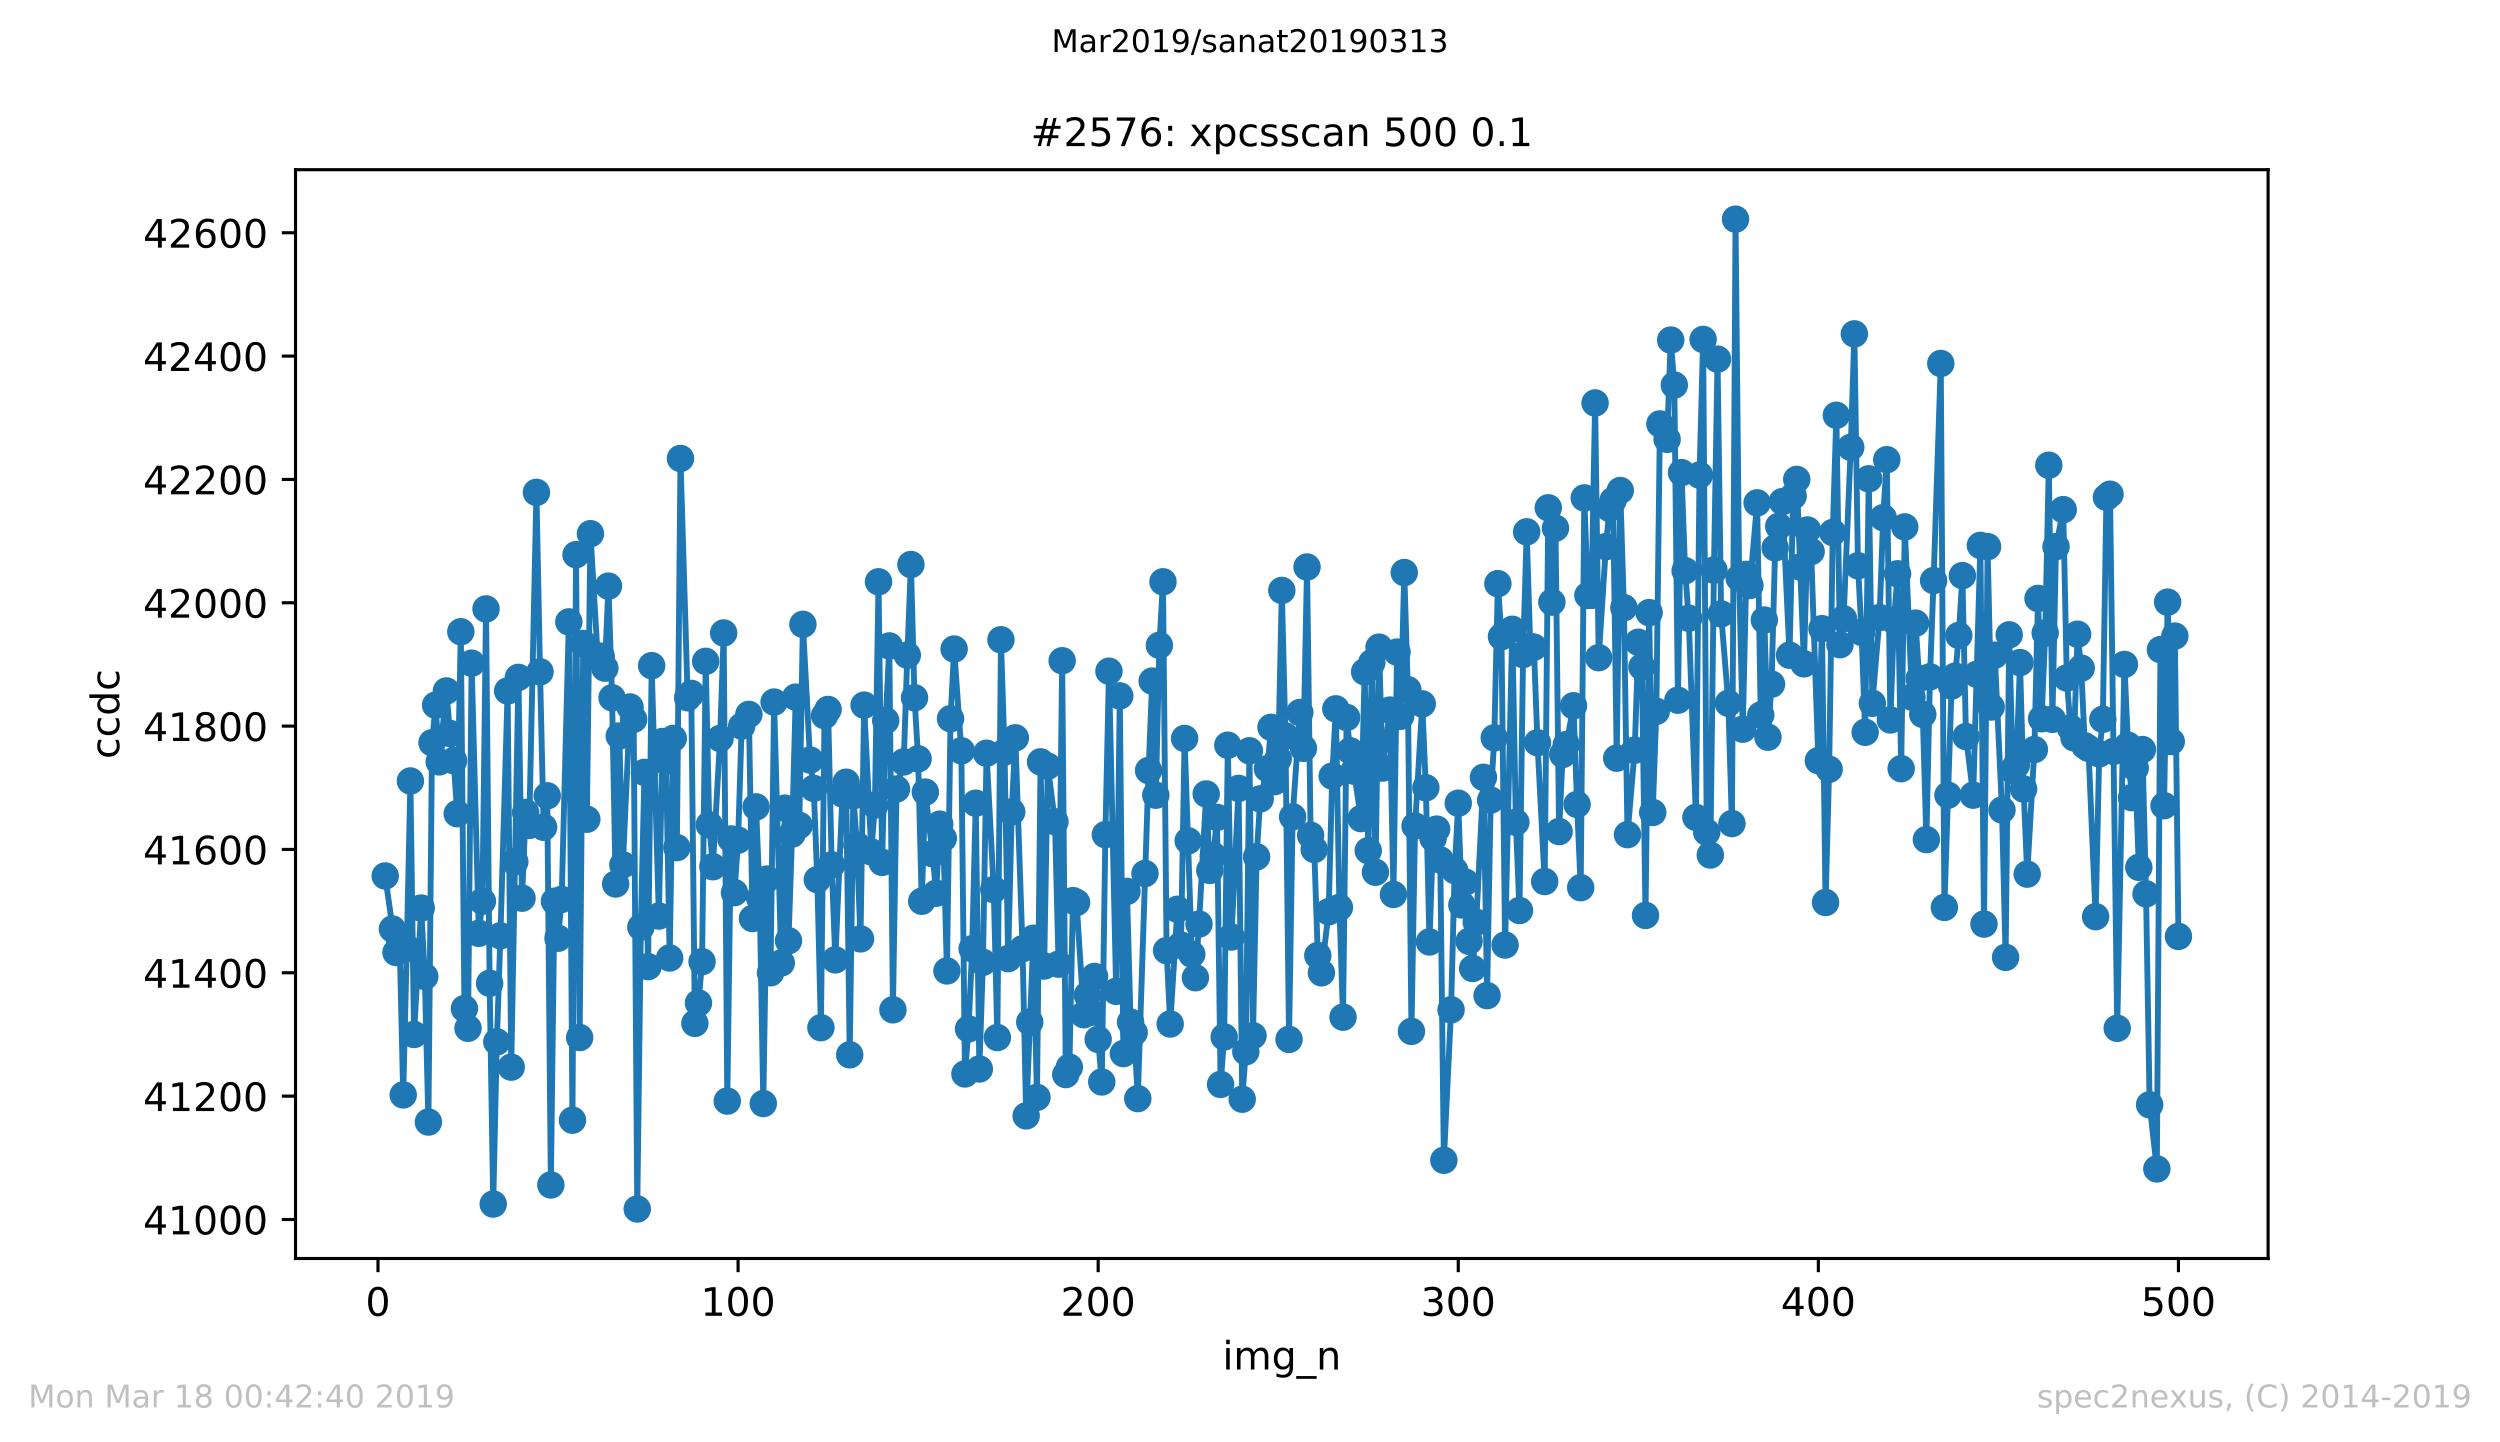<?xml version="1.0" encoding="utf-8" standalone="no"?>
<!DOCTYPE svg PUBLIC "-//W3C//DTD SVG 1.1//EN"
  "http://www.w3.org/Graphics/SVG/1.1/DTD/svg11.dtd">
<!-- Created with matplotlib (https://matplotlib.org/) -->
<svg height="367.2pt" version="1.1" viewBox="0 0 636.48 367.2" width="636.48pt" xmlns="http://www.w3.org/2000/svg" xmlns:xlink="http://www.w3.org/1999/xlink">
 <defs>
  <style type="text/css">
*{stroke-linecap:butt;stroke-linejoin:round;white-space:pre;}
  </style>
 </defs>
 <g id="figure_1">
  <g id="patch_1">
   <path d="M 0 367.2 
L 636.48 367.2 
L 636.48 0 
L 0 0 
z
" style="fill:#ffffff;"/>
  </g>
  <g id="axes_1">
   <g id="patch_2">
    <path d="M 75.24 320.4 
L 577.44 320.4 
L 577.44 43.2 
L 75.24 43.2 
z
" style="fill:#ffffff;"/>
   </g>
   <g id="matplotlib.axis_1">
    <g id="xtick_1">
     <g id="line2d_1">
      <defs>
       <path d="M 0 0 
L 0 3.5 
" id="mb85d2676f1" style="stroke:#000000;stroke-width:0.8;"/>
      </defs>
      <g>
       <use style="stroke:#000000;stroke-width:0.8;" x="96.234" xlink:href="#mb85d2676f1" y="320.4"/>
      </g>
     </g>
     <g id="text_1">
      <!-- 0 -->
      <defs>
       <path d="M 31.781 66.406 
Q 24.172 66.406 20.328 58.906 
Q 16.5 51.422 16.5 36.375 
Q 16.5 21.391 20.328 13.891 
Q 24.172 6.391 31.781 6.391 
Q 39.453 6.391 43.281 13.891 
Q 47.125 21.391 47.125 36.375 
Q 47.125 51.422 43.281 58.906 
Q 39.453 66.406 31.781 66.406 
z
M 31.781 74.219 
Q 44.047 74.219 50.516 64.516 
Q 56.984 54.828 56.984 36.375 
Q 56.984 17.969 50.516 8.266 
Q 44.047 -1.422 31.781 -1.422 
Q 19.531 -1.422 13.062 8.266 
Q 6.594 17.969 6.594 36.375 
Q 6.594 54.828 13.062 64.516 
Q 19.531 74.219 31.781 74.219 
z
" id="DejaVuSans-48"/>
      </defs>
      <g transform="translate(93.053 334.998)scale(0.1 -0.1)">
       <use xlink:href="#DejaVuSans-48"/>
      </g>
     </g>
    </g>
    <g id="xtick_2">
     <g id="line2d_2">
      <g>
       <use style="stroke:#000000;stroke-width:0.8;" x="187.91" xlink:href="#mb85d2676f1" y="320.4"/>
      </g>
     </g>
     <g id="text_2">
      <!-- 100 -->
      <defs>
       <path d="M 12.406 8.297 
L 28.516 8.297 
L 28.516 63.922 
L 10.984 60.406 
L 10.984 69.391 
L 28.422 72.906 
L 38.281 72.906 
L 38.281 8.297 
L 54.391 8.297 
L 54.391 0 
L 12.406 0 
z
" id="DejaVuSans-49"/>
      </defs>
      <g transform="translate(178.366 334.998)scale(0.1 -0.1)">
       <use xlink:href="#DejaVuSans-49"/>
       <use x="63.623" xlink:href="#DejaVuSans-48"/>
       <use x="127.246" xlink:href="#DejaVuSans-48"/>
      </g>
     </g>
    </g>
    <g id="xtick_3">
     <g id="line2d_3">
      <g>
       <use style="stroke:#000000;stroke-width:0.8;" x="279.585" xlink:href="#mb85d2676f1" y="320.4"/>
      </g>
     </g>
     <g id="text_3">
      <!-- 200 -->
      <defs>
       <path d="M 19.188 8.297 
L 53.609 8.297 
L 53.609 0 
L 7.328 0 
L 7.328 8.297 
Q 12.938 14.109 22.625 23.891 
Q 32.328 33.688 34.812 36.531 
Q 39.547 41.844 41.422 45.531 
Q 43.312 49.219 43.312 52.781 
Q 43.312 58.594 39.234 62.25 
Q 35.156 65.922 28.609 65.922 
Q 23.969 65.922 18.812 64.312 
Q 13.672 62.703 7.812 59.422 
L 7.812 69.391 
Q 13.766 71.781 18.938 73 
Q 24.125 74.219 28.422 74.219 
Q 39.75 74.219 46.484 68.547 
Q 53.219 62.891 53.219 53.422 
Q 53.219 48.922 51.531 44.891 
Q 49.859 40.875 45.406 35.406 
Q 44.188 33.984 37.641 27.219 
Q 31.109 20.453 19.188 8.297 
z
" id="DejaVuSans-50"/>
      </defs>
      <g transform="translate(270.042 334.998)scale(0.1 -0.1)">
       <use xlink:href="#DejaVuSans-50"/>
       <use x="63.623" xlink:href="#DejaVuSans-48"/>
       <use x="127.246" xlink:href="#DejaVuSans-48"/>
      </g>
     </g>
    </g>
    <g id="xtick_4">
     <g id="line2d_4">
      <g>
       <use style="stroke:#000000;stroke-width:0.8;" x="371.261" xlink:href="#mb85d2676f1" y="320.4"/>
      </g>
     </g>
     <g id="text_4">
      <!-- 300 -->
      <defs>
       <path d="M 40.578 39.312 
Q 47.656 37.797 51.625 33 
Q 55.609 28.219 55.609 21.188 
Q 55.609 10.406 48.188 4.484 
Q 40.766 -1.422 27.094 -1.422 
Q 22.516 -1.422 17.656 -0.516 
Q 12.797 0.391 7.625 2.203 
L 7.625 11.719 
Q 11.719 9.328 16.594 8.109 
Q 21.484 6.891 26.812 6.891 
Q 36.078 6.891 40.938 10.547 
Q 45.797 14.203 45.797 21.188 
Q 45.797 27.641 41.281 31.266 
Q 36.766 34.906 28.719 34.906 
L 20.219 34.906 
L 20.219 43.016 
L 29.109 43.016 
Q 36.375 43.016 40.234 45.922 
Q 44.094 48.828 44.094 54.297 
Q 44.094 59.906 40.109 62.906 
Q 36.141 65.922 28.719 65.922 
Q 24.656 65.922 20.016 65.031 
Q 15.375 64.156 9.812 62.312 
L 9.812 71.094 
Q 15.438 72.656 20.344 73.438 
Q 25.25 74.219 29.594 74.219 
Q 40.828 74.219 47.359 69.109 
Q 53.906 64.016 53.906 55.328 
Q 53.906 49.266 50.438 45.094 
Q 46.969 40.922 40.578 39.312 
z
" id="DejaVuSans-51"/>
      </defs>
      <g transform="translate(361.717 334.998)scale(0.1 -0.1)">
       <use xlink:href="#DejaVuSans-51"/>
       <use x="63.623" xlink:href="#DejaVuSans-48"/>
       <use x="127.246" xlink:href="#DejaVuSans-48"/>
      </g>
     </g>
    </g>
    <g id="xtick_5">
     <g id="line2d_5">
      <g>
       <use style="stroke:#000000;stroke-width:0.8;" x="462.937" xlink:href="#mb85d2676f1" y="320.4"/>
      </g>
     </g>
     <g id="text_5">
      <!-- 400 -->
      <defs>
       <path d="M 37.797 64.312 
L 12.891 25.391 
L 37.797 25.391 
z
M 35.203 72.906 
L 47.609 72.906 
L 47.609 25.391 
L 58.016 25.391 
L 58.016 17.188 
L 47.609 17.188 
L 47.609 0 
L 37.797 0 
L 37.797 17.188 
L 4.891 17.188 
L 4.891 26.703 
z
" id="DejaVuSans-52"/>
      </defs>
      <g transform="translate(453.393 334.998)scale(0.1 -0.1)">
       <use xlink:href="#DejaVuSans-52"/>
       <use x="63.623" xlink:href="#DejaVuSans-48"/>
       <use x="127.246" xlink:href="#DejaVuSans-48"/>
      </g>
     </g>
    </g>
    <g id="xtick_6">
     <g id="line2d_6">
      <g>
       <use style="stroke:#000000;stroke-width:0.8;" x="554.613" xlink:href="#mb85d2676f1" y="320.4"/>
      </g>
     </g>
     <g id="text_6">
      <!-- 500 -->
      <defs>
       <path d="M 10.797 72.906 
L 49.516 72.906 
L 49.516 64.594 
L 19.828 64.594 
L 19.828 46.734 
Q 21.969 47.469 24.109 47.828 
Q 26.266 48.188 28.422 48.188 
Q 40.625 48.188 47.75 41.5 
Q 54.891 34.812 54.891 23.391 
Q 54.891 11.625 47.562 5.094 
Q 40.234 -1.422 26.906 -1.422 
Q 22.312 -1.422 17.547 -0.641 
Q 12.797 0.141 7.719 1.703 
L 7.719 11.625 
Q 12.109 9.234 16.797 8.062 
Q 21.484 6.891 26.703 6.891 
Q 35.156 6.891 40.078 11.328 
Q 45.016 15.766 45.016 23.391 
Q 45.016 31 40.078 35.438 
Q 35.156 39.891 26.703 39.891 
Q 22.75 39.891 18.812 39.016 
Q 14.891 38.141 10.797 36.281 
z
" id="DejaVuSans-53"/>
      </defs>
      <g transform="translate(545.069 334.998)scale(0.1 -0.1)">
       <use xlink:href="#DejaVuSans-53"/>
       <use x="63.623" xlink:href="#DejaVuSans-48"/>
       <use x="127.246" xlink:href="#DejaVuSans-48"/>
      </g>
     </g>
    </g>
    <g id="text_7">
     <!-- img_n -->
     <defs>
      <path d="M 9.422 54.688 
L 18.406 54.688 
L 18.406 0 
L 9.422 0 
z
M 9.422 75.984 
L 18.406 75.984 
L 18.406 64.594 
L 9.422 64.594 
z
" id="DejaVuSans-105"/>
      <path d="M 52 44.188 
Q 55.375 50.25 60.062 53.125 
Q 64.75 56 71.094 56 
Q 79.641 56 84.281 50.016 
Q 88.922 44.047 88.922 33.016 
L 88.922 0 
L 79.891 0 
L 79.891 32.719 
Q 79.891 40.578 77.094 44.375 
Q 74.312 48.188 68.609 48.188 
Q 61.625 48.188 57.562 43.547 
Q 53.516 38.922 53.516 30.906 
L 53.516 0 
L 44.484 0 
L 44.484 32.719 
Q 44.484 40.625 41.703 44.406 
Q 38.922 48.188 33.109 48.188 
Q 26.219 48.188 22.156 43.531 
Q 18.109 38.875 18.109 30.906 
L 18.109 0 
L 9.078 0 
L 9.078 54.688 
L 18.109 54.688 
L 18.109 46.188 
Q 21.188 51.219 25.484 53.609 
Q 29.781 56 35.688 56 
Q 41.656 56 45.828 52.969 
Q 50 49.953 52 44.188 
z
" id="DejaVuSans-109"/>
      <path d="M 45.406 27.984 
Q 45.406 37.75 41.375 43.109 
Q 37.359 48.484 30.078 48.484 
Q 22.859 48.484 18.828 43.109 
Q 14.797 37.75 14.797 27.984 
Q 14.797 18.266 18.828 12.891 
Q 22.859 7.516 30.078 7.516 
Q 37.359 7.516 41.375 12.891 
Q 45.406 18.266 45.406 27.984 
z
M 54.391 6.781 
Q 54.391 -7.172 48.188 -13.984 
Q 42 -20.797 29.203 -20.797 
Q 24.469 -20.797 20.266 -20.094 
Q 16.062 -19.391 12.109 -17.922 
L 12.109 -9.188 
Q 16.062 -11.328 19.922 -12.344 
Q 23.781 -13.375 27.781 -13.375 
Q 36.625 -13.375 41.016 -8.766 
Q 45.406 -4.156 45.406 5.172 
L 45.406 9.625 
Q 42.625 4.781 38.281 2.391 
Q 33.938 0 27.875 0 
Q 17.828 0 11.672 7.656 
Q 5.516 15.328 5.516 27.984 
Q 5.516 40.672 11.672 48.328 
Q 17.828 56 27.875 56 
Q 33.938 56 38.281 53.609 
Q 42.625 51.219 45.406 46.391 
L 45.406 54.688 
L 54.391 54.688 
z
" id="DejaVuSans-103"/>
      <path d="M 50.984 -16.609 
L 50.984 -23.578 
L -0.984 -23.578 
L -0.984 -16.609 
z
" id="DejaVuSans-95"/>
      <path d="M 54.891 33.016 
L 54.891 0 
L 45.906 0 
L 45.906 32.719 
Q 45.906 40.484 42.875 44.328 
Q 39.844 48.188 33.797 48.188 
Q 26.516 48.188 22.312 43.547 
Q 18.109 38.922 18.109 30.906 
L 18.109 0 
L 9.078 0 
L 9.078 54.688 
L 18.109 54.688 
L 18.109 46.188 
Q 21.344 51.125 25.703 53.562 
Q 30.078 56 35.797 56 
Q 45.219 56 50.047 50.172 
Q 54.891 44.344 54.891 33.016 
z
" id="DejaVuSans-110"/>
     </defs>
     <g transform="translate(311.238 348.677)scale(0.1 -0.1)">
      <use xlink:href="#DejaVuSans-105"/>
      <use x="27.783" xlink:href="#DejaVuSans-109"/>
      <use x="125.195" xlink:href="#DejaVuSans-103"/>
      <use x="188.672" xlink:href="#DejaVuSans-95"/>
      <use x="238.672" xlink:href="#DejaVuSans-110"/>
     </g>
    </g>
   </g>
   <g id="matplotlib.axis_2">
    <g id="ytick_1">
     <g id="line2d_7">
      <defs>
       <path d="M 0 0 
L -3.5 0 
" id="mb5b82ce4c5" style="stroke:#000000;stroke-width:0.8;"/>
      </defs>
      <g>
       <use style="stroke:#000000;stroke-width:0.8;" x="75.24" xlink:href="#mb5b82ce4c5" y="310.469"/>
      </g>
     </g>
     <g id="text_8">
      <!-- 41000 -->
      <g transform="translate(36.428 314.268)scale(0.1 -0.1)">
       <use xlink:href="#DejaVuSans-52"/>
       <use x="63.623" xlink:href="#DejaVuSans-49"/>
       <use x="127.246" xlink:href="#DejaVuSans-48"/>
       <use x="190.869" xlink:href="#DejaVuSans-48"/>
       <use x="254.492" xlink:href="#DejaVuSans-48"/>
      </g>
     </g>
    </g>
    <g id="ytick_2">
     <g id="line2d_8">
      <g>
       <use style="stroke:#000000;stroke-width:0.8;" x="75.24" xlink:href="#mb5b82ce4c5" y="279.067"/>
      </g>
     </g>
     <g id="text_9">
      <!-- 41200 -->
      <g transform="translate(36.428 282.867)scale(0.1 -0.1)">
       <use xlink:href="#DejaVuSans-52"/>
       <use x="63.623" xlink:href="#DejaVuSans-49"/>
       <use x="127.246" xlink:href="#DejaVuSans-50"/>
       <use x="190.869" xlink:href="#DejaVuSans-48"/>
       <use x="254.492" xlink:href="#DejaVuSans-48"/>
      </g>
     </g>
    </g>
    <g id="ytick_3">
     <g id="line2d_9">
      <g>
       <use style="stroke:#000000;stroke-width:0.8;" x="75.24" xlink:href="#mb5b82ce4c5" y="247.665"/>
      </g>
     </g>
     <g id="text_10">
      <!-- 41400 -->
      <g transform="translate(36.428 251.465)scale(0.1 -0.1)">
       <use xlink:href="#DejaVuSans-52"/>
       <use x="63.623" xlink:href="#DejaVuSans-49"/>
       <use x="127.246" xlink:href="#DejaVuSans-52"/>
       <use x="190.869" xlink:href="#DejaVuSans-48"/>
       <use x="254.492" xlink:href="#DejaVuSans-48"/>
      </g>
     </g>
    </g>
    <g id="ytick_4">
     <g id="line2d_10">
      <g>
       <use style="stroke:#000000;stroke-width:0.8;" x="75.24" xlink:href="#mb5b82ce4c5" y="216.264"/>
      </g>
     </g>
     <g id="text_11">
      <!-- 41600 -->
      <defs>
       <path d="M 33.016 40.375 
Q 26.375 40.375 22.484 35.828 
Q 18.609 31.297 18.609 23.391 
Q 18.609 15.531 22.484 10.953 
Q 26.375 6.391 33.016 6.391 
Q 39.656 6.391 43.531 10.953 
Q 47.406 15.531 47.406 23.391 
Q 47.406 31.297 43.531 35.828 
Q 39.656 40.375 33.016 40.375 
z
M 52.594 71.297 
L 52.594 62.312 
Q 48.875 64.062 45.094 64.984 
Q 41.312 65.922 37.594 65.922 
Q 27.828 65.922 22.672 59.328 
Q 17.531 52.734 16.797 39.406 
Q 19.672 43.656 24.016 45.922 
Q 28.375 48.188 33.594 48.188 
Q 44.578 48.188 50.953 41.516 
Q 57.328 34.859 57.328 23.391 
Q 57.328 12.156 50.688 5.359 
Q 44.047 -1.422 33.016 -1.422 
Q 20.359 -1.422 13.672 8.266 
Q 6.984 17.969 6.984 36.375 
Q 6.984 53.656 15.188 63.938 
Q 23.391 74.219 37.203 74.219 
Q 40.922 74.219 44.703 73.484 
Q 48.484 72.75 52.594 71.297 
z
" id="DejaVuSans-54"/>
      </defs>
      <g transform="translate(36.428 220.063)scale(0.1 -0.1)">
       <use xlink:href="#DejaVuSans-52"/>
       <use x="63.623" xlink:href="#DejaVuSans-49"/>
       <use x="127.246" xlink:href="#DejaVuSans-54"/>
       <use x="190.869" xlink:href="#DejaVuSans-48"/>
       <use x="254.492" xlink:href="#DejaVuSans-48"/>
      </g>
     </g>
    </g>
    <g id="ytick_5">
     <g id="line2d_11">
      <g>
       <use style="stroke:#000000;stroke-width:0.8;" x="75.24" xlink:href="#mb5b82ce4c5" y="184.862"/>
      </g>
     </g>
     <g id="text_12">
      <!-- 41800 -->
      <defs>
       <path d="M 31.781 34.625 
Q 24.75 34.625 20.719 30.859 
Q 16.703 27.094 16.703 20.516 
Q 16.703 13.922 20.719 10.156 
Q 24.75 6.391 31.781 6.391 
Q 38.812 6.391 42.859 10.172 
Q 46.922 13.969 46.922 20.516 
Q 46.922 27.094 42.891 30.859 
Q 38.875 34.625 31.781 34.625 
z
M 21.922 38.812 
Q 15.578 40.375 12.031 44.719 
Q 8.5 49.078 8.5 55.328 
Q 8.5 64.062 14.719 69.141 
Q 20.953 74.219 31.781 74.219 
Q 42.672 74.219 48.875 69.141 
Q 55.078 64.062 55.078 55.328 
Q 55.078 49.078 51.531 44.719 
Q 48 40.375 41.703 38.812 
Q 48.828 37.156 52.797 32.312 
Q 56.781 27.484 56.781 20.516 
Q 56.781 9.906 50.312 4.234 
Q 43.844 -1.422 31.781 -1.422 
Q 19.734 -1.422 13.25 4.234 
Q 6.781 9.906 6.781 20.516 
Q 6.781 27.484 10.781 32.312 
Q 14.797 37.156 21.922 38.812 
z
M 18.312 54.391 
Q 18.312 48.734 21.844 45.562 
Q 25.391 42.391 31.781 42.391 
Q 38.141 42.391 41.719 45.562 
Q 45.312 48.734 45.312 54.391 
Q 45.312 60.062 41.719 63.234 
Q 38.141 66.406 31.781 66.406 
Q 25.391 66.406 21.844 63.234 
Q 18.312 60.062 18.312 54.391 
z
" id="DejaVuSans-56"/>
      </defs>
      <g transform="translate(36.428 188.661)scale(0.1 -0.1)">
       <use xlink:href="#DejaVuSans-52"/>
       <use x="63.623" xlink:href="#DejaVuSans-49"/>
       <use x="127.246" xlink:href="#DejaVuSans-56"/>
       <use x="190.869" xlink:href="#DejaVuSans-48"/>
       <use x="254.492" xlink:href="#DejaVuSans-48"/>
      </g>
     </g>
    </g>
    <g id="ytick_6">
     <g id="line2d_12">
      <g>
       <use style="stroke:#000000;stroke-width:0.8;" x="75.24" xlink:href="#mb5b82ce4c5" y="153.46"/>
      </g>
     </g>
     <g id="text_13">
      <!-- 42000 -->
      <g transform="translate(36.428 157.259)scale(0.1 -0.1)">
       <use xlink:href="#DejaVuSans-52"/>
       <use x="63.623" xlink:href="#DejaVuSans-50"/>
       <use x="127.246" xlink:href="#DejaVuSans-48"/>
       <use x="190.869" xlink:href="#DejaVuSans-48"/>
       <use x="254.492" xlink:href="#DejaVuSans-48"/>
      </g>
     </g>
    </g>
    <g id="ytick_7">
     <g id="line2d_13">
      <g>
       <use style="stroke:#000000;stroke-width:0.8;" x="75.24" xlink:href="#mb5b82ce4c5" y="122.058"/>
      </g>
     </g>
     <g id="text_14">
      <!-- 42200 -->
      <g transform="translate(36.428 125.857)scale(0.1 -0.1)">
       <use xlink:href="#DejaVuSans-52"/>
       <use x="63.623" xlink:href="#DejaVuSans-50"/>
       <use x="127.246" xlink:href="#DejaVuSans-50"/>
       <use x="190.869" xlink:href="#DejaVuSans-48"/>
       <use x="254.492" xlink:href="#DejaVuSans-48"/>
      </g>
     </g>
    </g>
    <g id="ytick_8">
     <g id="line2d_14">
      <g>
       <use style="stroke:#000000;stroke-width:0.8;" x="75.24" xlink:href="#mb5b82ce4c5" y="90.656"/>
      </g>
     </g>
     <g id="text_15">
      <!-- 42400 -->
      <g transform="translate(36.428 94.455)scale(0.1 -0.1)">
       <use xlink:href="#DejaVuSans-52"/>
       <use x="63.623" xlink:href="#DejaVuSans-50"/>
       <use x="127.246" xlink:href="#DejaVuSans-52"/>
       <use x="190.869" xlink:href="#DejaVuSans-48"/>
       <use x="254.492" xlink:href="#DejaVuSans-48"/>
      </g>
     </g>
    </g>
    <g id="ytick_9">
     <g id="line2d_15">
      <g>
       <use style="stroke:#000000;stroke-width:0.8;" x="75.24" xlink:href="#mb5b82ce4c5" y="59.254"/>
      </g>
     </g>
     <g id="text_16">
      <!-- 42600 -->
      <g transform="translate(36.428 63.053)scale(0.1 -0.1)">
       <use xlink:href="#DejaVuSans-52"/>
       <use x="63.623" xlink:href="#DejaVuSans-50"/>
       <use x="127.246" xlink:href="#DejaVuSans-54"/>
       <use x="190.869" xlink:href="#DejaVuSans-48"/>
       <use x="254.492" xlink:href="#DejaVuSans-48"/>
      </g>
     </g>
    </g>
    <g id="text_17">
     <!-- ccdc -->
     <defs>
      <path d="M 48.781 52.594 
L 48.781 44.188 
Q 44.969 46.297 41.141 47.344 
Q 37.312 48.391 33.406 48.391 
Q 24.656 48.391 19.812 42.844 
Q 14.984 37.312 14.984 27.297 
Q 14.984 17.281 19.812 11.734 
Q 24.656 6.203 33.406 6.203 
Q 37.312 6.203 41.141 7.25 
Q 44.969 8.297 48.781 10.406 
L 48.781 2.094 
Q 45.016 0.344 40.984 -0.531 
Q 36.969 -1.422 32.422 -1.422 
Q 20.062 -1.422 12.781 6.344 
Q 5.516 14.109 5.516 27.297 
Q 5.516 40.672 12.859 48.328 
Q 20.219 56 33.016 56 
Q 37.156 56 41.109 55.141 
Q 45.062 54.297 48.781 52.594 
z
" id="DejaVuSans-99"/>
      <path d="M 45.406 46.391 
L 45.406 75.984 
L 54.391 75.984 
L 54.391 0 
L 45.406 0 
L 45.406 8.203 
Q 42.578 3.328 38.25 0.953 
Q 33.938 -1.422 27.875 -1.422 
Q 17.969 -1.422 11.734 6.484 
Q 5.516 14.406 5.516 27.297 
Q 5.516 40.188 11.734 48.094 
Q 17.969 56 27.875 56 
Q 33.938 56 38.25 53.625 
Q 42.578 51.266 45.406 46.391 
z
M 14.797 27.297 
Q 14.797 17.391 18.875 11.75 
Q 22.953 6.109 30.078 6.109 
Q 37.203 6.109 41.297 11.75 
Q 45.406 17.391 45.406 27.297 
Q 45.406 37.203 41.297 42.844 
Q 37.203 48.484 30.078 48.484 
Q 22.953 48.484 18.875 42.844 
Q 14.797 37.203 14.797 27.297 
z
" id="DejaVuSans-100"/>
     </defs>
     <g transform="translate(30.348 193.222)rotate(-90)scale(0.1 -0.1)">
      <use xlink:href="#DejaVuSans-99"/>
      <use x="54.98" xlink:href="#DejaVuSans-99"/>
      <use x="109.961" xlink:href="#DejaVuSans-100"/>
      <use x="173.438" xlink:href="#DejaVuSans-99"/>
     </g>
    </g>
   </g>
   <g id="line2d_16">
    <path clip-path="url(#pf6180d2ab4)" d="M 98.067 223.015 
L 100.818 242.484 
L 101.734 239.501 
L 102.651 278.753 
L 103.568 241.385 
L 104.485 198.836 
L 105.401 263.366 
L 107.235 231.179 
L 108.152 248.607 
L 109.068 285.662 
L 109.985 189.101 
L 110.902 179.523 
L 111.819 193.968 
L 113.652 175.912 
L 114.569 186.746 
L 115.486 193.654 
L 116.402 207.157 
L 117.319 160.839 
L 118.236 256.772 
L 119.153 261.796 
L 120.069 168.847 
L 121.903 237.617 
L 122.82 229.452 
L 123.736 155.03 
L 124.653 250.335 
L 125.57 306.544 
L 126.487 265.25 
L 127.404 238.245 
L 129.237 175.912 
L 130.154 271.688 
L 131.987 172.458 
L 132.904 228.667 
L 133.821 206.843 
L 134.738 210.14 
L 136.571 125.355 
L 137.488 171.045 
L 138.405 210.611 
L 139.321 202.604 
L 140.238 301.677 
L 141.155 229.452 
L 142.072 238.873 
L 142.988 228.981 
L 144.822 158.327 
L 145.739 285.191 
L 146.655 141.213 
L 147.572 264.151 
L 148.489 163.822 
L 149.406 208.57 
L 150.322 135.875 
L 152.156 166.963 
L 153.073 167.12 
L 153.99 170.103 
L 154.906 149.221 
L 155.823 177.639 
L 156.74 225.056 
L 157.657 187.374 
L 158.573 220.189 
L 160.407 179.994 
L 161.324 183.135 
L 162.24 307.8 
L 163.157 236.047 
L 164.074 196.637 
L 164.991 246.095 
L 165.907 169.475 
L 167.741 233.221 
L 168.658 188.787 
L 169.574 193.811 
L 170.491 243.897 
L 171.408 188.002 
L 172.325 215.793 
L 173.241 116.72 
L 175.075 177.639 
L 175.992 176.54 
L 176.908 260.54 
L 177.825 255.359 
L 178.742 244.839 
L 179.659 168.376 
L 180.575 209.983 
L 181.492 220.66 
L 183.326 188.002 
L 184.243 161.153 
L 185.159 280.323 
L 186.076 213.594 
L 186.993 227.254 
L 187.91 213.908 
L 188.826 184.862 
L 190.66 181.879 
L 191.577 233.849 
L 192.493 205.43 
L 193.41 228.667 
L 194.327 280.951 
L 195.244 223.8 
L 196.16 247.665 
L 197.077 178.738 
L 198.911 245.153 
L 199.827 205.744 
L 200.744 239.501 
L 201.661 212.338 
L 202.578 177.482 
L 203.494 210.14 
L 204.411 158.955 
L 206.245 193.497 
L 207.161 200.72 
L 208.078 223.957 
L 208.995 261.639 
L 209.912 182.193 
L 210.828 180.622 
L 211.745 220.189 
L 212.662 244.368 
L 214.496 202.133 
L 215.412 199.15 
L 216.329 268.548 
L 217.246 202.604 
L 218.163 215.164 
L 219.079 239.03 
L 219.996 179.523 
L 221.83 216.892 
L 222.746 204.959 
L 223.663 148.121 
L 224.58 219.561 
L 225.497 183.449 
L 226.413 164.45 
L 227.33 257.086 
L 228.247 200.877 
L 230.08 193.968 
L 230.997 166.806 
L 231.914 143.725 
L 232.831 177.639 
L 233.747 193.183 
L 234.664 229.452 
L 235.581 201.662 
L 237.414 217.363 
L 238.331 227.411 
L 239.248 209.826 
L 240.165 213.437 
L 241.082 247.194 
L 241.998 182.978 
L 242.915 165.236 
L 244.749 191.142 
L 245.665 273.415 
L 246.582 261.953 
L 247.499 241.542 
L 248.416 204.488 
L 249.332 272.159 
L 250.249 244.996 
L 251.166 191.77 
L 252.999 226.469 
L 253.916 264.151 
L 254.833 162.88 
L 255.75 191.456 
L 256.666 244.054 
L 257.583 206.686 
L 258.5 187.845 
L 260.333 241.542 
L 261.25 284.092 
L 263.084 238.873 
L 264 279.381 
L 264.917 193.968 
L 265.834 245.938 
L 266.751 195.067 
L 268.584 209.198 
L 269.501 245.467 
L 270.418 168.219 
L 271.335 273.572 
L 272.251 271.688 
L 273.168 229.295 
L 274.085 229.766 
L 275.918 258.342 
L 276.835 253.318 
L 277.752 257.714 
L 278.669 248.607 
L 279.585 264.622 
L 280.502 275.456 
L 281.419 212.495 
L 282.336 170.888 
L 284.169 252.376 
L 285.086 177.168 
L 286.003 268.234 
L 286.919 226.94 
L 287.836 260.226 
L 288.753 262.895 
L 289.67 279.695 
L 292.42 196.166 
L 293.337 173.4 
L 294.253 202.447 
L 295.17 164.293 
L 296.087 148.121 
L 297.004 242.013 
L 297.921 260.697 
L 299.754 231.493 
L 300.671 240.6 
L 301.588 188.002 
L 303.421 242.955 
L 304.338 248.921 
L 305.255 235.262 
L 307.088 202.133 
L 308.005 221.602 
L 308.922 217.834 
L 309.838 208.099 
L 310.755 276.084 
L 311.672 263.994 
L 312.589 189.729 
L 313.505 238.559 
L 315.339 200.72 
L 316.256 279.852 
L 317.172 267.763 
L 318.089 191.142 
L 319.006 263.68 
L 319.923 218.148 
L 320.839 203.389 
L 322.673 195.695 
L 323.59 185.176 
L 324.506 198.993 
L 325.423 193.183 
L 326.34 150.32 
L 327.257 187.374 
L 328.174 264.622 
L 329.09 207.942 
L 330.924 181.407 
L 331.841 190.514 
L 332.757 144.353 
L 333.674 212.652 
L 334.591 216.264 
L 335.508 243.269 
L 336.424 247.665 
L 338.258 232.121 
L 339.175 197.579 
L 340.091 180.465 
L 341.008 231.022 
L 341.925 258.97 
L 342.842 182.664 
L 343.758 191.142 
L 344.675 196.323 
L 346.509 208.413 
L 347.425 171.045 
L 348.342 216.578 
L 349.259 168.69 
L 350.176 222.073 
L 351.092 164.764 
L 352.009 195.538 
L 353.843 180.779 
L 354.759 227.725 
L 355.676 166.021 
L 356.593 182.35 
L 357.51 145.766 
L 358.427 175.598 
L 359.343 262.581 
L 360.26 210.297 
L 362.094 179.209 
L 363.01 200.563 
L 363.927 239.815 
L 364.844 213.437 
L 365.761 211.082 
L 366.677 218.933 
L 367.594 295.396 
L 369.428 257.086 
L 370.344 221.602 
L 371.261 204.488 
L 372.178 230.394 
L 373.095 224.585 
L 374.011 239.658 
L 374.928 246.566 
L 375.845 234.791 
L 377.678 197.893 
L 378.595 253.475 
L 379.512 203.703 
L 380.429 187.845 
L 381.345 148.593 
L 382.262 162.095 
L 383.179 240.6 
L 385.013 160.211 
L 385.929 209.355 
L 386.846 231.807 
L 387.763 166.649 
L 388.68 135.404 
L 389.596 164.607 
L 390.513 164.764 
L 391.43 189.101 
L 393.263 224.428 
L 394.18 129.28 
L 395.097 153.303 
L 396.014 134.462 
L 396.93 211.71 
L 397.847 192.084 
L 398.764 189.572 
L 400.597 179.68 
L 401.514 204.802 
L 402.431 225.998 
L 403.348 126.768 
L 404.264 151.576 
L 405.181 151.576 
L 406.098 102.589 
L 407.015 167.434 
L 408.848 139.172 
L 409.765 129.437 
L 410.682 127.396 
L 411.598 193.026 
L 412.515 124.884 
L 413.432 154.716 
L 414.349 212.495 
L 416.182 190.985 
L 417.099 163.508 
L 418.016 169.789 
L 418.933 233.064 
L 419.849 155.972 
L 420.766 206.843 
L 421.683 181.093 
L 422.6 107.927 
L 424.433 111.852 
L 425.35 86.574 
L 426.267 98.036 
L 427.183 178.267 
L 428.1 120.331 
L 429.017 145.295 
L 429.934 157.385 
L 431.767 208.099 
L 432.684 120.959 
L 433.601 86.417 
L 434.517 211.867 
L 435.434 217.677 
L 436.351 145.138 
L 437.268 91.441 
L 438.184 156.286 
L 440.018 179.052 
L 440.935 209.669 
L 441.852 55.8 
L 442.768 147.179 
L 443.685 185.647 
L 444.602 146.237 
L 445.519 149.064 
L 447.352 128.024 
L 448.269 182.036 
L 449.186 157.856 
L 450.102 187.688 
L 451.019 174.185 
L 451.936 139.486 
L 452.853 133.991 
L 453.769 127.71 
L 455.603 166.806 
L 456.52 126.297 
L 457.436 122.058 
L 459.27 169.004 
L 460.187 134.933 
L 461.103 140.428 
L 462.937 193.654 
L 463.854 160.054 
L 464.77 229.766 
L 465.687 195.852 
L 466.604 135.561 
L 467.521 105.729 
L 468.437 164.136 
L 469.354 157.542 
L 471.188 113.893 
L 472.105 85.004 
L 473.021 144.039 
L 473.938 160.996 
L 474.855 186.432 
L 475.772 121.901 
L 476.688 179.052 
L 478.522 157.228 
L 479.439 131.793 
L 480.355 117.034 
L 481.272 183.292 
L 482.189 158.013 
L 483.106 146.08 
L 484.022 195.695 
L 484.939 134.148 
L 486.773 177.482 
L 487.689 158.641 
L 488.606 172.772 
L 489.523 181.879 
L 490.44 213.751 
L 491.356 172.301 
L 492.273 147.807 
L 494.107 92.54 
L 495.023 231.022 
L 496.857 174.656 
L 497.774 172.144 
L 498.69 161.781 
L 499.607 146.551 
L 500.524 187.531 
L 502.358 202.447 
L 504.191 138.858 
L 505.108 235.262 
L 506.025 139.172 
L 506.941 179.994 
L 507.858 166.806 
L 509.692 206.215 
L 510.608 243.74 
L 511.525 161.624 
L 512.442 196.166 
L 513.359 194.753 
L 514.275 168.69 
L 515.192 200.877 
L 516.109 222.544 
L 517.942 190.828 
L 518.859 152.361 
L 519.776 182.978 
L 520.693 161.153 
L 521.609 118.447 
L 522.526 183.135 
L 523.443 139.172 
L 525.276 129.751 
L 526.193 172.615 
L 527.11 185.333 
L 528.027 187.845 
L 528.944 161.467 
L 529.86 170.103 
L 530.777 189.886 
L 531.694 190.514 
L 533.527 233.378 
L 534.444 191.927 
L 535.361 183.135 
L 536.278 126.611 
L 537.194 125.826 
L 539.028 261.796 
L 540.861 169.161 
L 541.778 189.729 
L 542.695 203.075 
L 543.612 195.538 
L 544.528 220.817 
L 545.445 190.828 
L 546.362 227.568 
L 547.279 281.265 
L 549.112 297.594 
L 550.029 165.393 
L 550.946 205.116 
L 551.862 153.303 
L 552.779 188.787 
L 553.696 161.938 
L 554.613 238.402 
L 554.613 238.402 
" style="fill:none;stroke:#1f77b4;stroke-linecap:square;stroke-width:1.5;"/>
    <defs>
     <path d="M 0 3 
C 0.796 3 1.559 2.684 2.121 2.121 
C 2.684 1.559 3 0.796 3 0 
C 3 -0.796 2.684 -1.559 2.121 -2.121 
C 1.559 -2.684 0.796 -3 0 -3 
C -0.796 -3 -1.559 -2.684 -2.121 -2.121 
C -2.684 -1.559 -3 -0.796 -3 0 
C -3 0.796 -2.684 1.559 -2.121 2.121 
C -1.559 2.684 -0.796 3 0 3 
z
" id="medc9422098" style="stroke:#1f77b4;"/>
    </defs>
    <g clip-path="url(#pf6180d2ab4)">
     <use style="fill:#1f77b4;stroke:#1f77b4;" x="98.067" xlink:href="#medc9422098" y="223.015"/>
     <use style="fill:#1f77b4;stroke:#1f77b4;" x="99.901" xlink:href="#medc9422098" y="236.518"/>
     <use style="fill:#1f77b4;stroke:#1f77b4;" x="100.818" xlink:href="#medc9422098" y="242.484"/>
     <use style="fill:#1f77b4;stroke:#1f77b4;" x="101.734" xlink:href="#medc9422098" y="239.501"/>
     <use style="fill:#1f77b4;stroke:#1f77b4;" x="102.651" xlink:href="#medc9422098" y="278.753"/>
     <use style="fill:#1f77b4;stroke:#1f77b4;" x="103.568" xlink:href="#medc9422098" y="241.385"/>
     <use style="fill:#1f77b4;stroke:#1f77b4;" x="104.485" xlink:href="#medc9422098" y="198.836"/>
     <use style="fill:#1f77b4;stroke:#1f77b4;" x="105.401" xlink:href="#medc9422098" y="263.366"/>
     <use style="fill:#1f77b4;stroke:#1f77b4;" x="107.235" xlink:href="#medc9422098" y="231.179"/>
     <use style="fill:#1f77b4;stroke:#1f77b4;" x="108.152" xlink:href="#medc9422098" y="248.607"/>
     <use style="fill:#1f77b4;stroke:#1f77b4;" x="109.068" xlink:href="#medc9422098" y="285.662"/>
     <use style="fill:#1f77b4;stroke:#1f77b4;" x="109.985" xlink:href="#medc9422098" y="189.101"/>
     <use style="fill:#1f77b4;stroke:#1f77b4;" x="110.902" xlink:href="#medc9422098" y="179.523"/>
     <use style="fill:#1f77b4;stroke:#1f77b4;" x="111.819" xlink:href="#medc9422098" y="193.968"/>
     <use style="fill:#1f77b4;stroke:#1f77b4;" x="113.652" xlink:href="#medc9422098" y="175.912"/>
     <use style="fill:#1f77b4;stroke:#1f77b4;" x="114.569" xlink:href="#medc9422098" y="186.746"/>
     <use style="fill:#1f77b4;stroke:#1f77b4;" x="115.486" xlink:href="#medc9422098" y="193.654"/>
     <use style="fill:#1f77b4;stroke:#1f77b4;" x="116.402" xlink:href="#medc9422098" y="207.157"/>
     <use style="fill:#1f77b4;stroke:#1f77b4;" x="117.319" xlink:href="#medc9422098" y="160.839"/>
     <use style="fill:#1f77b4;stroke:#1f77b4;" x="118.236" xlink:href="#medc9422098" y="256.772"/>
     <use style="fill:#1f77b4;stroke:#1f77b4;" x="119.153" xlink:href="#medc9422098" y="261.796"/>
     <use style="fill:#1f77b4;stroke:#1f77b4;" x="120.069" xlink:href="#medc9422098" y="168.847"/>
     <use style="fill:#1f77b4;stroke:#1f77b4;" x="121.903" xlink:href="#medc9422098" y="237.617"/>
     <use style="fill:#1f77b4;stroke:#1f77b4;" x="122.82" xlink:href="#medc9422098" y="229.452"/>
     <use style="fill:#1f77b4;stroke:#1f77b4;" x="123.736" xlink:href="#medc9422098" y="155.03"/>
     <use style="fill:#1f77b4;stroke:#1f77b4;" x="124.653" xlink:href="#medc9422098" y="250.335"/>
     <use style="fill:#1f77b4;stroke:#1f77b4;" x="125.57" xlink:href="#medc9422098" y="306.544"/>
     <use style="fill:#1f77b4;stroke:#1f77b4;" x="126.487" xlink:href="#medc9422098" y="265.25"/>
     <use style="fill:#1f77b4;stroke:#1f77b4;" x="127.404" xlink:href="#medc9422098" y="238.245"/>
     <use style="fill:#1f77b4;stroke:#1f77b4;" x="129.237" xlink:href="#medc9422098" y="175.912"/>
     <use style="fill:#1f77b4;stroke:#1f77b4;" x="130.154" xlink:href="#medc9422098" y="271.688"/>
     <use style="fill:#1f77b4;stroke:#1f77b4;" x="131.071" xlink:href="#medc9422098" y="219.404"/>
     <use style="fill:#1f77b4;stroke:#1f77b4;" x="131.987" xlink:href="#medc9422098" y="172.458"/>
     <use style="fill:#1f77b4;stroke:#1f77b4;" x="132.904" xlink:href="#medc9422098" y="228.667"/>
     <use style="fill:#1f77b4;stroke:#1f77b4;" x="133.821" xlink:href="#medc9422098" y="206.843"/>
     <use style="fill:#1f77b4;stroke:#1f77b4;" x="134.738" xlink:href="#medc9422098" y="210.14"/>
     <use style="fill:#1f77b4;stroke:#1f77b4;" x="136.571" xlink:href="#medc9422098" y="125.355"/>
     <use style="fill:#1f77b4;stroke:#1f77b4;" x="137.488" xlink:href="#medc9422098" y="171.045"/>
     <use style="fill:#1f77b4;stroke:#1f77b4;" x="138.405" xlink:href="#medc9422098" y="210.611"/>
     <use style="fill:#1f77b4;stroke:#1f77b4;" x="139.321" xlink:href="#medc9422098" y="202.604"/>
     <use style="fill:#1f77b4;stroke:#1f77b4;" x="140.238" xlink:href="#medc9422098" y="301.677"/>
     <use style="fill:#1f77b4;stroke:#1f77b4;" x="141.155" xlink:href="#medc9422098" y="229.452"/>
     <use style="fill:#1f77b4;stroke:#1f77b4;" x="142.072" xlink:href="#medc9422098" y="238.873"/>
     <use style="fill:#1f77b4;stroke:#1f77b4;" x="142.988" xlink:href="#medc9422098" y="228.981"/>
     <use style="fill:#1f77b4;stroke:#1f77b4;" x="144.822" xlink:href="#medc9422098" y="158.327"/>
     <use style="fill:#1f77b4;stroke:#1f77b4;" x="145.739" xlink:href="#medc9422098" y="285.191"/>
     <use style="fill:#1f77b4;stroke:#1f77b4;" x="146.655" xlink:href="#medc9422098" y="141.213"/>
     <use style="fill:#1f77b4;stroke:#1f77b4;" x="147.572" xlink:href="#medc9422098" y="264.151"/>
     <use style="fill:#1f77b4;stroke:#1f77b4;" x="148.489" xlink:href="#medc9422098" y="163.822"/>
     <use style="fill:#1f77b4;stroke:#1f77b4;" x="149.406" xlink:href="#medc9422098" y="208.57"/>
     <use style="fill:#1f77b4;stroke:#1f77b4;" x="150.322" xlink:href="#medc9422098" y="135.875"/>
     <use style="fill:#1f77b4;stroke:#1f77b4;" x="152.156" xlink:href="#medc9422098" y="166.963"/>
     <use style="fill:#1f77b4;stroke:#1f77b4;" x="153.073" xlink:href="#medc9422098" y="167.12"/>
     <use style="fill:#1f77b4;stroke:#1f77b4;" x="153.99" xlink:href="#medc9422098" y="170.103"/>
     <use style="fill:#1f77b4;stroke:#1f77b4;" x="154.906" xlink:href="#medc9422098" y="149.221"/>
     <use style="fill:#1f77b4;stroke:#1f77b4;" x="155.823" xlink:href="#medc9422098" y="177.639"/>
     <use style="fill:#1f77b4;stroke:#1f77b4;" x="156.74" xlink:href="#medc9422098" y="225.056"/>
     <use style="fill:#1f77b4;stroke:#1f77b4;" x="157.657" xlink:href="#medc9422098" y="187.374"/>
     <use style="fill:#1f77b4;stroke:#1f77b4;" x="158.573" xlink:href="#medc9422098" y="220.189"/>
     <use style="fill:#1f77b4;stroke:#1f77b4;" x="160.407" xlink:href="#medc9422098" y="179.994"/>
     <use style="fill:#1f77b4;stroke:#1f77b4;" x="161.324" xlink:href="#medc9422098" y="183.135"/>
     <use style="fill:#1f77b4;stroke:#1f77b4;" x="162.24" xlink:href="#medc9422098" y="307.8"/>
     <use style="fill:#1f77b4;stroke:#1f77b4;" x="163.157" xlink:href="#medc9422098" y="236.047"/>
     <use style="fill:#1f77b4;stroke:#1f77b4;" x="164.074" xlink:href="#medc9422098" y="196.637"/>
     <use style="fill:#1f77b4;stroke:#1f77b4;" x="164.991" xlink:href="#medc9422098" y="246.095"/>
     <use style="fill:#1f77b4;stroke:#1f77b4;" x="165.907" xlink:href="#medc9422098" y="169.475"/>
     <use style="fill:#1f77b4;stroke:#1f77b4;" x="167.741" xlink:href="#medc9422098" y="233.221"/>
     <use style="fill:#1f77b4;stroke:#1f77b4;" x="168.658" xlink:href="#medc9422098" y="188.787"/>
     <use style="fill:#1f77b4;stroke:#1f77b4;" x="169.574" xlink:href="#medc9422098" y="193.811"/>
     <use style="fill:#1f77b4;stroke:#1f77b4;" x="170.491" xlink:href="#medc9422098" y="243.897"/>
     <use style="fill:#1f77b4;stroke:#1f77b4;" x="171.408" xlink:href="#medc9422098" y="188.002"/>
     <use style="fill:#1f77b4;stroke:#1f77b4;" x="172.325" xlink:href="#medc9422098" y="215.793"/>
     <use style="fill:#1f77b4;stroke:#1f77b4;" x="173.241" xlink:href="#medc9422098" y="116.72"/>
     <use style="fill:#1f77b4;stroke:#1f77b4;" x="175.075" xlink:href="#medc9422098" y="177.639"/>
     <use style="fill:#1f77b4;stroke:#1f77b4;" x="175.992" xlink:href="#medc9422098" y="176.54"/>
     <use style="fill:#1f77b4;stroke:#1f77b4;" x="176.908" xlink:href="#medc9422098" y="260.54"/>
     <use style="fill:#1f77b4;stroke:#1f77b4;" x="177.825" xlink:href="#medc9422098" y="255.359"/>
     <use style="fill:#1f77b4;stroke:#1f77b4;" x="178.742" xlink:href="#medc9422098" y="244.839"/>
     <use style="fill:#1f77b4;stroke:#1f77b4;" x="179.659" xlink:href="#medc9422098" y="168.376"/>
     <use style="fill:#1f77b4;stroke:#1f77b4;" x="180.575" xlink:href="#medc9422098" y="209.983"/>
     <use style="fill:#1f77b4;stroke:#1f77b4;" x="181.492" xlink:href="#medc9422098" y="220.66"/>
     <use style="fill:#1f77b4;stroke:#1f77b4;" x="183.326" xlink:href="#medc9422098" y="188.002"/>
     <use style="fill:#1f77b4;stroke:#1f77b4;" x="184.243" xlink:href="#medc9422098" y="161.153"/>
     <use style="fill:#1f77b4;stroke:#1f77b4;" x="185.159" xlink:href="#medc9422098" y="280.323"/>
     <use style="fill:#1f77b4;stroke:#1f77b4;" x="186.076" xlink:href="#medc9422098" y="213.594"/>
     <use style="fill:#1f77b4;stroke:#1f77b4;" x="186.993" xlink:href="#medc9422098" y="227.254"/>
     <use style="fill:#1f77b4;stroke:#1f77b4;" x="187.91" xlink:href="#medc9422098" y="213.908"/>
     <use style="fill:#1f77b4;stroke:#1f77b4;" x="188.826" xlink:href="#medc9422098" y="184.862"/>
     <use style="fill:#1f77b4;stroke:#1f77b4;" x="190.66" xlink:href="#medc9422098" y="181.879"/>
     <use style="fill:#1f77b4;stroke:#1f77b4;" x="191.577" xlink:href="#medc9422098" y="233.849"/>
     <use style="fill:#1f77b4;stroke:#1f77b4;" x="192.493" xlink:href="#medc9422098" y="205.43"/>
     <use style="fill:#1f77b4;stroke:#1f77b4;" x="193.41" xlink:href="#medc9422098" y="228.667"/>
     <use style="fill:#1f77b4;stroke:#1f77b4;" x="194.327" xlink:href="#medc9422098" y="280.951"/>
     <use style="fill:#1f77b4;stroke:#1f77b4;" x="195.244" xlink:href="#medc9422098" y="223.8"/>
     <use style="fill:#1f77b4;stroke:#1f77b4;" x="196.16" xlink:href="#medc9422098" y="247.665"/>
     <use style="fill:#1f77b4;stroke:#1f77b4;" x="197.077" xlink:href="#medc9422098" y="178.738"/>
     <use style="fill:#1f77b4;stroke:#1f77b4;" x="198.911" xlink:href="#medc9422098" y="245.153"/>
     <use style="fill:#1f77b4;stroke:#1f77b4;" x="199.827" xlink:href="#medc9422098" y="205.744"/>
     <use style="fill:#1f77b4;stroke:#1f77b4;" x="200.744" xlink:href="#medc9422098" y="239.501"/>
     <use style="fill:#1f77b4;stroke:#1f77b4;" x="201.661" xlink:href="#medc9422098" y="212.338"/>
     <use style="fill:#1f77b4;stroke:#1f77b4;" x="202.578" xlink:href="#medc9422098" y="177.482"/>
     <use style="fill:#1f77b4;stroke:#1f77b4;" x="203.494" xlink:href="#medc9422098" y="210.14"/>
     <use style="fill:#1f77b4;stroke:#1f77b4;" x="204.411" xlink:href="#medc9422098" y="158.955"/>
     <use style="fill:#1f77b4;stroke:#1f77b4;" x="206.245" xlink:href="#medc9422098" y="193.497"/>
     <use style="fill:#1f77b4;stroke:#1f77b4;" x="207.161" xlink:href="#medc9422098" y="200.72"/>
     <use style="fill:#1f77b4;stroke:#1f77b4;" x="208.078" xlink:href="#medc9422098" y="223.957"/>
     <use style="fill:#1f77b4;stroke:#1f77b4;" x="208.995" xlink:href="#medc9422098" y="261.639"/>
     <use style="fill:#1f77b4;stroke:#1f77b4;" x="209.912" xlink:href="#medc9422098" y="182.193"/>
     <use style="fill:#1f77b4;stroke:#1f77b4;" x="210.828" xlink:href="#medc9422098" y="180.622"/>
     <use style="fill:#1f77b4;stroke:#1f77b4;" x="211.745" xlink:href="#medc9422098" y="220.189"/>
     <use style="fill:#1f77b4;stroke:#1f77b4;" x="212.662" xlink:href="#medc9422098" y="244.368"/>
     <use style="fill:#1f77b4;stroke:#1f77b4;" x="214.496" xlink:href="#medc9422098" y="202.133"/>
     <use style="fill:#1f77b4;stroke:#1f77b4;" x="215.412" xlink:href="#medc9422098" y="199.15"/>
     <use style="fill:#1f77b4;stroke:#1f77b4;" x="216.329" xlink:href="#medc9422098" y="268.548"/>
     <use style="fill:#1f77b4;stroke:#1f77b4;" x="217.246" xlink:href="#medc9422098" y="202.604"/>
     <use style="fill:#1f77b4;stroke:#1f77b4;" x="218.163" xlink:href="#medc9422098" y="215.164"/>
     <use style="fill:#1f77b4;stroke:#1f77b4;" x="219.079" xlink:href="#medc9422098" y="239.03"/>
     <use style="fill:#1f77b4;stroke:#1f77b4;" x="219.996" xlink:href="#medc9422098" y="179.523"/>
     <use style="fill:#1f77b4;stroke:#1f77b4;" x="221.83" xlink:href="#medc9422098" y="216.892"/>
     <use style="fill:#1f77b4;stroke:#1f77b4;" x="222.746" xlink:href="#medc9422098" y="204.959"/>
     <use style="fill:#1f77b4;stroke:#1f77b4;" x="223.663" xlink:href="#medc9422098" y="148.121"/>
     <use style="fill:#1f77b4;stroke:#1f77b4;" x="224.58" xlink:href="#medc9422098" y="219.561"/>
     <use style="fill:#1f77b4;stroke:#1f77b4;" x="225.497" xlink:href="#medc9422098" y="183.449"/>
     <use style="fill:#1f77b4;stroke:#1f77b4;" x="226.413" xlink:href="#medc9422098" y="164.45"/>
     <use style="fill:#1f77b4;stroke:#1f77b4;" x="227.33" xlink:href="#medc9422098" y="257.086"/>
     <use style="fill:#1f77b4;stroke:#1f77b4;" x="228.247" xlink:href="#medc9422098" y="200.877"/>
     <use style="fill:#1f77b4;stroke:#1f77b4;" x="230.08" xlink:href="#medc9422098" y="193.968"/>
     <use style="fill:#1f77b4;stroke:#1f77b4;" x="230.997" xlink:href="#medc9422098" y="166.806"/>
     <use style="fill:#1f77b4;stroke:#1f77b4;" x="231.914" xlink:href="#medc9422098" y="143.725"/>
     <use style="fill:#1f77b4;stroke:#1f77b4;" x="232.831" xlink:href="#medc9422098" y="177.639"/>
     <use style="fill:#1f77b4;stroke:#1f77b4;" x="233.747" xlink:href="#medc9422098" y="193.183"/>
     <use style="fill:#1f77b4;stroke:#1f77b4;" x="234.664" xlink:href="#medc9422098" y="229.452"/>
     <use style="fill:#1f77b4;stroke:#1f77b4;" x="235.581" xlink:href="#medc9422098" y="201.662"/>
     <use style="fill:#1f77b4;stroke:#1f77b4;" x="237.414" xlink:href="#medc9422098" y="217.363"/>
     <use style="fill:#1f77b4;stroke:#1f77b4;" x="238.331" xlink:href="#medc9422098" y="227.411"/>
     <use style="fill:#1f77b4;stroke:#1f77b4;" x="239.248" xlink:href="#medc9422098" y="209.826"/>
     <use style="fill:#1f77b4;stroke:#1f77b4;" x="240.165" xlink:href="#medc9422098" y="213.437"/>
     <use style="fill:#1f77b4;stroke:#1f77b4;" x="241.082" xlink:href="#medc9422098" y="247.194"/>
     <use style="fill:#1f77b4;stroke:#1f77b4;" x="241.998" xlink:href="#medc9422098" y="182.978"/>
     <use style="fill:#1f77b4;stroke:#1f77b4;" x="242.915" xlink:href="#medc9422098" y="165.236"/>
     <use style="fill:#1f77b4;stroke:#1f77b4;" x="244.749" xlink:href="#medc9422098" y="191.142"/>
     <use style="fill:#1f77b4;stroke:#1f77b4;" x="245.665" xlink:href="#medc9422098" y="273.415"/>
     <use style="fill:#1f77b4;stroke:#1f77b4;" x="246.582" xlink:href="#medc9422098" y="261.953"/>
     <use style="fill:#1f77b4;stroke:#1f77b4;" x="247.499" xlink:href="#medc9422098" y="241.542"/>
     <use style="fill:#1f77b4;stroke:#1f77b4;" x="248.416" xlink:href="#medc9422098" y="204.488"/>
     <use style="fill:#1f77b4;stroke:#1f77b4;" x="249.332" xlink:href="#medc9422098" y="272.159"/>
     <use style="fill:#1f77b4;stroke:#1f77b4;" x="250.249" xlink:href="#medc9422098" y="244.996"/>
     <use style="fill:#1f77b4;stroke:#1f77b4;" x="251.166" xlink:href="#medc9422098" y="191.77"/>
     <use style="fill:#1f77b4;stroke:#1f77b4;" x="252.999" xlink:href="#medc9422098" y="226.469"/>
     <use style="fill:#1f77b4;stroke:#1f77b4;" x="253.916" xlink:href="#medc9422098" y="264.151"/>
     <use style="fill:#1f77b4;stroke:#1f77b4;" x="254.833" xlink:href="#medc9422098" y="162.88"/>
     <use style="fill:#1f77b4;stroke:#1f77b4;" x="255.75" xlink:href="#medc9422098" y="191.456"/>
     <use style="fill:#1f77b4;stroke:#1f77b4;" x="256.666" xlink:href="#medc9422098" y="244.054"/>
     <use style="fill:#1f77b4;stroke:#1f77b4;" x="257.583" xlink:href="#medc9422098" y="206.686"/>
     <use style="fill:#1f77b4;stroke:#1f77b4;" x="258.5" xlink:href="#medc9422098" y="187.845"/>
     <use style="fill:#1f77b4;stroke:#1f77b4;" x="260.333" xlink:href="#medc9422098" y="241.542"/>
     <use style="fill:#1f77b4;stroke:#1f77b4;" x="261.25" xlink:href="#medc9422098" y="284.092"/>
     <use style="fill:#1f77b4;stroke:#1f77b4;" x="262.167" xlink:href="#medc9422098" y="260.226"/>
     <use style="fill:#1f77b4;stroke:#1f77b4;" x="263.084" xlink:href="#medc9422098" y="238.873"/>
     <use style="fill:#1f77b4;stroke:#1f77b4;" x="264" xlink:href="#medc9422098" y="279.381"/>
     <use style="fill:#1f77b4;stroke:#1f77b4;" x="264.917" xlink:href="#medc9422098" y="193.968"/>
     <use style="fill:#1f77b4;stroke:#1f77b4;" x="265.834" xlink:href="#medc9422098" y="245.938"/>
     <use style="fill:#1f77b4;stroke:#1f77b4;" x="266.751" xlink:href="#medc9422098" y="195.067"/>
     <use style="fill:#1f77b4;stroke:#1f77b4;" x="268.584" xlink:href="#medc9422098" y="209.198"/>
     <use style="fill:#1f77b4;stroke:#1f77b4;" x="269.501" xlink:href="#medc9422098" y="245.467"/>
     <use style="fill:#1f77b4;stroke:#1f77b4;" x="270.418" xlink:href="#medc9422098" y="168.219"/>
     <use style="fill:#1f77b4;stroke:#1f77b4;" x="271.335" xlink:href="#medc9422098" y="273.572"/>
     <use style="fill:#1f77b4;stroke:#1f77b4;" x="272.251" xlink:href="#medc9422098" y="271.688"/>
     <use style="fill:#1f77b4;stroke:#1f77b4;" x="273.168" xlink:href="#medc9422098" y="229.295"/>
     <use style="fill:#1f77b4;stroke:#1f77b4;" x="274.085" xlink:href="#medc9422098" y="229.766"/>
     <use style="fill:#1f77b4;stroke:#1f77b4;" x="275.918" xlink:href="#medc9422098" y="258.342"/>
     <use style="fill:#1f77b4;stroke:#1f77b4;" x="276.835" xlink:href="#medc9422098" y="253.318"/>
     <use style="fill:#1f77b4;stroke:#1f77b4;" x="277.752" xlink:href="#medc9422098" y="257.714"/>
     <use style="fill:#1f77b4;stroke:#1f77b4;" x="278.669" xlink:href="#medc9422098" y="248.607"/>
     <use style="fill:#1f77b4;stroke:#1f77b4;" x="279.585" xlink:href="#medc9422098" y="264.622"/>
     <use style="fill:#1f77b4;stroke:#1f77b4;" x="280.502" xlink:href="#medc9422098" y="275.456"/>
     <use style="fill:#1f77b4;stroke:#1f77b4;" x="281.419" xlink:href="#medc9422098" y="212.495"/>
     <use style="fill:#1f77b4;stroke:#1f77b4;" x="282.336" xlink:href="#medc9422098" y="170.888"/>
     <use style="fill:#1f77b4;stroke:#1f77b4;" x="284.169" xlink:href="#medc9422098" y="252.376"/>
     <use style="fill:#1f77b4;stroke:#1f77b4;" x="285.086" xlink:href="#medc9422098" y="177.168"/>
     <use style="fill:#1f77b4;stroke:#1f77b4;" x="286.003" xlink:href="#medc9422098" y="268.234"/>
     <use style="fill:#1f77b4;stroke:#1f77b4;" x="286.919" xlink:href="#medc9422098" y="226.94"/>
     <use style="fill:#1f77b4;stroke:#1f77b4;" x="287.836" xlink:href="#medc9422098" y="260.226"/>
     <use style="fill:#1f77b4;stroke:#1f77b4;" x="288.753" xlink:href="#medc9422098" y="262.895"/>
     <use style="fill:#1f77b4;stroke:#1f77b4;" x="289.67" xlink:href="#medc9422098" y="279.695"/>
     <use style="fill:#1f77b4;stroke:#1f77b4;" x="291.503" xlink:href="#medc9422098" y="222.387"/>
     <use style="fill:#1f77b4;stroke:#1f77b4;" x="292.42" xlink:href="#medc9422098" y="196.166"/>
     <use style="fill:#1f77b4;stroke:#1f77b4;" x="293.337" xlink:href="#medc9422098" y="173.4"/>
     <use style="fill:#1f77b4;stroke:#1f77b4;" x="294.253" xlink:href="#medc9422098" y="202.447"/>
     <use style="fill:#1f77b4;stroke:#1f77b4;" x="295.17" xlink:href="#medc9422098" y="164.293"/>
     <use style="fill:#1f77b4;stroke:#1f77b4;" x="296.087" xlink:href="#medc9422098" y="148.121"/>
     <use style="fill:#1f77b4;stroke:#1f77b4;" x="297.004" xlink:href="#medc9422098" y="242.013"/>
     <use style="fill:#1f77b4;stroke:#1f77b4;" x="297.921" xlink:href="#medc9422098" y="260.697"/>
     <use style="fill:#1f77b4;stroke:#1f77b4;" x="299.754" xlink:href="#medc9422098" y="231.493"/>
     <use style="fill:#1f77b4;stroke:#1f77b4;" x="300.671" xlink:href="#medc9422098" y="240.6"/>
     <use style="fill:#1f77b4;stroke:#1f77b4;" x="301.588" xlink:href="#medc9422098" y="188.002"/>
     <use style="fill:#1f77b4;stroke:#1f77b4;" x="302.504" xlink:href="#medc9422098" y="214.065"/>
     <use style="fill:#1f77b4;stroke:#1f77b4;" x="303.421" xlink:href="#medc9422098" y="242.955"/>
     <use style="fill:#1f77b4;stroke:#1f77b4;" x="304.338" xlink:href="#medc9422098" y="248.921"/>
     <use style="fill:#1f77b4;stroke:#1f77b4;" x="305.255" xlink:href="#medc9422098" y="235.262"/>
     <use style="fill:#1f77b4;stroke:#1f77b4;" x="307.088" xlink:href="#medc9422098" y="202.133"/>
     <use style="fill:#1f77b4;stroke:#1f77b4;" x="308.005" xlink:href="#medc9422098" y="221.602"/>
     <use style="fill:#1f77b4;stroke:#1f77b4;" x="308.922" xlink:href="#medc9422098" y="217.834"/>
     <use style="fill:#1f77b4;stroke:#1f77b4;" x="309.838" xlink:href="#medc9422098" y="208.099"/>
     <use style="fill:#1f77b4;stroke:#1f77b4;" x="310.755" xlink:href="#medc9422098" y="276.084"/>
     <use style="fill:#1f77b4;stroke:#1f77b4;" x="311.672" xlink:href="#medc9422098" y="263.994"/>
     <use style="fill:#1f77b4;stroke:#1f77b4;" x="312.589" xlink:href="#medc9422098" y="189.729"/>
     <use style="fill:#1f77b4;stroke:#1f77b4;" x="313.505" xlink:href="#medc9422098" y="238.559"/>
     <use style="fill:#1f77b4;stroke:#1f77b4;" x="315.339" xlink:href="#medc9422098" y="200.72"/>
     <use style="fill:#1f77b4;stroke:#1f77b4;" x="316.256" xlink:href="#medc9422098" y="279.852"/>
     <use style="fill:#1f77b4;stroke:#1f77b4;" x="317.172" xlink:href="#medc9422098" y="267.763"/>
     <use style="fill:#1f77b4;stroke:#1f77b4;" x="318.089" xlink:href="#medc9422098" y="191.142"/>
     <use style="fill:#1f77b4;stroke:#1f77b4;" x="319.006" xlink:href="#medc9422098" y="263.68"/>
     <use style="fill:#1f77b4;stroke:#1f77b4;" x="319.923" xlink:href="#medc9422098" y="218.148"/>
     <use style="fill:#1f77b4;stroke:#1f77b4;" x="320.839" xlink:href="#medc9422098" y="203.389"/>
     <use style="fill:#1f77b4;stroke:#1f77b4;" x="322.673" xlink:href="#medc9422098" y="195.695"/>
     <use style="fill:#1f77b4;stroke:#1f77b4;" x="323.59" xlink:href="#medc9422098" y="185.176"/>
     <use style="fill:#1f77b4;stroke:#1f77b4;" x="324.506" xlink:href="#medc9422098" y="198.993"/>
     <use style="fill:#1f77b4;stroke:#1f77b4;" x="325.423" xlink:href="#medc9422098" y="193.183"/>
     <use style="fill:#1f77b4;stroke:#1f77b4;" x="326.34" xlink:href="#medc9422098" y="150.32"/>
     <use style="fill:#1f77b4;stroke:#1f77b4;" x="327.257" xlink:href="#medc9422098" y="187.374"/>
     <use style="fill:#1f77b4;stroke:#1f77b4;" x="328.174" xlink:href="#medc9422098" y="264.622"/>
     <use style="fill:#1f77b4;stroke:#1f77b4;" x="329.09" xlink:href="#medc9422098" y="207.942"/>
     <use style="fill:#1f77b4;stroke:#1f77b4;" x="330.924" xlink:href="#medc9422098" y="181.407"/>
     <use style="fill:#1f77b4;stroke:#1f77b4;" x="331.841" xlink:href="#medc9422098" y="190.514"/>
     <use style="fill:#1f77b4;stroke:#1f77b4;" x="332.757" xlink:href="#medc9422098" y="144.353"/>
     <use style="fill:#1f77b4;stroke:#1f77b4;" x="333.674" xlink:href="#medc9422098" y="212.652"/>
     <use style="fill:#1f77b4;stroke:#1f77b4;" x="334.591" xlink:href="#medc9422098" y="216.264"/>
     <use style="fill:#1f77b4;stroke:#1f77b4;" x="335.508" xlink:href="#medc9422098" y="243.269"/>
     <use style="fill:#1f77b4;stroke:#1f77b4;" x="336.424" xlink:href="#medc9422098" y="247.665"/>
     <use style="fill:#1f77b4;stroke:#1f77b4;" x="338.258" xlink:href="#medc9422098" y="232.121"/>
     <use style="fill:#1f77b4;stroke:#1f77b4;" x="339.175" xlink:href="#medc9422098" y="197.579"/>
     <use style="fill:#1f77b4;stroke:#1f77b4;" x="340.091" xlink:href="#medc9422098" y="180.465"/>
     <use style="fill:#1f77b4;stroke:#1f77b4;" x="341.008" xlink:href="#medc9422098" y="231.022"/>
     <use style="fill:#1f77b4;stroke:#1f77b4;" x="341.925" xlink:href="#medc9422098" y="258.97"/>
     <use style="fill:#1f77b4;stroke:#1f77b4;" x="342.842" xlink:href="#medc9422098" y="182.664"/>
     <use style="fill:#1f77b4;stroke:#1f77b4;" x="343.758" xlink:href="#medc9422098" y="191.142"/>
     <use style="fill:#1f77b4;stroke:#1f77b4;" x="344.675" xlink:href="#medc9422098" y="196.323"/>
     <use style="fill:#1f77b4;stroke:#1f77b4;" x="346.509" xlink:href="#medc9422098" y="208.413"/>
     <use style="fill:#1f77b4;stroke:#1f77b4;" x="347.425" xlink:href="#medc9422098" y="171.045"/>
     <use style="fill:#1f77b4;stroke:#1f77b4;" x="348.342" xlink:href="#medc9422098" y="216.578"/>
     <use style="fill:#1f77b4;stroke:#1f77b4;" x="349.259" xlink:href="#medc9422098" y="168.69"/>
     <use style="fill:#1f77b4;stroke:#1f77b4;" x="350.176" xlink:href="#medc9422098" y="222.073"/>
     <use style="fill:#1f77b4;stroke:#1f77b4;" x="351.092" xlink:href="#medc9422098" y="164.764"/>
     <use style="fill:#1f77b4;stroke:#1f77b4;" x="352.009" xlink:href="#medc9422098" y="195.538"/>
     <use style="fill:#1f77b4;stroke:#1f77b4;" x="353.843" xlink:href="#medc9422098" y="180.779"/>
     <use style="fill:#1f77b4;stroke:#1f77b4;" x="354.759" xlink:href="#medc9422098" y="227.725"/>
     <use style="fill:#1f77b4;stroke:#1f77b4;" x="355.676" xlink:href="#medc9422098" y="166.021"/>
     <use style="fill:#1f77b4;stroke:#1f77b4;" x="356.593" xlink:href="#medc9422098" y="182.35"/>
     <use style="fill:#1f77b4;stroke:#1f77b4;" x="357.51" xlink:href="#medc9422098" y="145.766"/>
     <use style="fill:#1f77b4;stroke:#1f77b4;" x="358.427" xlink:href="#medc9422098" y="175.598"/>
     <use style="fill:#1f77b4;stroke:#1f77b4;" x="359.343" xlink:href="#medc9422098" y="262.581"/>
     <use style="fill:#1f77b4;stroke:#1f77b4;" x="360.26" xlink:href="#medc9422098" y="210.297"/>
     <use style="fill:#1f77b4;stroke:#1f77b4;" x="362.094" xlink:href="#medc9422098" y="179.209"/>
     <use style="fill:#1f77b4;stroke:#1f77b4;" x="363.01" xlink:href="#medc9422098" y="200.563"/>
     <use style="fill:#1f77b4;stroke:#1f77b4;" x="363.927" xlink:href="#medc9422098" y="239.815"/>
     <use style="fill:#1f77b4;stroke:#1f77b4;" x="364.844" xlink:href="#medc9422098" y="213.437"/>
     <use style="fill:#1f77b4;stroke:#1f77b4;" x="365.761" xlink:href="#medc9422098" y="211.082"/>
     <use style="fill:#1f77b4;stroke:#1f77b4;" x="366.677" xlink:href="#medc9422098" y="218.933"/>
     <use style="fill:#1f77b4;stroke:#1f77b4;" x="367.594" xlink:href="#medc9422098" y="295.396"/>
     <use style="fill:#1f77b4;stroke:#1f77b4;" x="369.428" xlink:href="#medc9422098" y="257.086"/>
     <use style="fill:#1f77b4;stroke:#1f77b4;" x="370.344" xlink:href="#medc9422098" y="221.602"/>
     <use style="fill:#1f77b4;stroke:#1f77b4;" x="371.261" xlink:href="#medc9422098" y="204.488"/>
     <use style="fill:#1f77b4;stroke:#1f77b4;" x="372.178" xlink:href="#medc9422098" y="230.394"/>
     <use style="fill:#1f77b4;stroke:#1f77b4;" x="373.095" xlink:href="#medc9422098" y="224.585"/>
     <use style="fill:#1f77b4;stroke:#1f77b4;" x="374.011" xlink:href="#medc9422098" y="239.658"/>
     <use style="fill:#1f77b4;stroke:#1f77b4;" x="374.928" xlink:href="#medc9422098" y="246.566"/>
     <use style="fill:#1f77b4;stroke:#1f77b4;" x="375.845" xlink:href="#medc9422098" y="234.791"/>
     <use style="fill:#1f77b4;stroke:#1f77b4;" x="377.678" xlink:href="#medc9422098" y="197.893"/>
     <use style="fill:#1f77b4;stroke:#1f77b4;" x="378.595" xlink:href="#medc9422098" y="253.475"/>
     <use style="fill:#1f77b4;stroke:#1f77b4;" x="379.512" xlink:href="#medc9422098" y="203.703"/>
     <use style="fill:#1f77b4;stroke:#1f77b4;" x="380.429" xlink:href="#medc9422098" y="187.845"/>
     <use style="fill:#1f77b4;stroke:#1f77b4;" x="381.345" xlink:href="#medc9422098" y="148.593"/>
     <use style="fill:#1f77b4;stroke:#1f77b4;" x="382.262" xlink:href="#medc9422098" y="162.095"/>
     <use style="fill:#1f77b4;stroke:#1f77b4;" x="383.179" xlink:href="#medc9422098" y="240.6"/>
     <use style="fill:#1f77b4;stroke:#1f77b4;" x="385.013" xlink:href="#medc9422098" y="160.211"/>
     <use style="fill:#1f77b4;stroke:#1f77b4;" x="385.929" xlink:href="#medc9422098" y="209.355"/>
     <use style="fill:#1f77b4;stroke:#1f77b4;" x="386.846" xlink:href="#medc9422098" y="231.807"/>
     <use style="fill:#1f77b4;stroke:#1f77b4;" x="387.763" xlink:href="#medc9422098" y="166.649"/>
     <use style="fill:#1f77b4;stroke:#1f77b4;" x="388.68" xlink:href="#medc9422098" y="135.404"/>
     <use style="fill:#1f77b4;stroke:#1f77b4;" x="389.596" xlink:href="#medc9422098" y="164.607"/>
     <use style="fill:#1f77b4;stroke:#1f77b4;" x="390.513" xlink:href="#medc9422098" y="164.764"/>
     <use style="fill:#1f77b4;stroke:#1f77b4;" x="391.43" xlink:href="#medc9422098" y="189.101"/>
     <use style="fill:#1f77b4;stroke:#1f77b4;" x="393.263" xlink:href="#medc9422098" y="224.428"/>
     <use style="fill:#1f77b4;stroke:#1f77b4;" x="394.18" xlink:href="#medc9422098" y="129.28"/>
     <use style="fill:#1f77b4;stroke:#1f77b4;" x="395.097" xlink:href="#medc9422098" y="153.303"/>
     <use style="fill:#1f77b4;stroke:#1f77b4;" x="396.014" xlink:href="#medc9422098" y="134.462"/>
     <use style="fill:#1f77b4;stroke:#1f77b4;" x="396.93" xlink:href="#medc9422098" y="211.71"/>
     <use style="fill:#1f77b4;stroke:#1f77b4;" x="397.847" xlink:href="#medc9422098" y="192.084"/>
     <use style="fill:#1f77b4;stroke:#1f77b4;" x="398.764" xlink:href="#medc9422098" y="189.572"/>
     <use style="fill:#1f77b4;stroke:#1f77b4;" x="400.597" xlink:href="#medc9422098" y="179.68"/>
     <use style="fill:#1f77b4;stroke:#1f77b4;" x="401.514" xlink:href="#medc9422098" y="204.802"/>
     <use style="fill:#1f77b4;stroke:#1f77b4;" x="402.431" xlink:href="#medc9422098" y="225.998"/>
     <use style="fill:#1f77b4;stroke:#1f77b4;" x="403.348" xlink:href="#medc9422098" y="126.768"/>
     <use style="fill:#1f77b4;stroke:#1f77b4;" x="404.264" xlink:href="#medc9422098" y="151.576"/>
     <use style="fill:#1f77b4;stroke:#1f77b4;" x="405.181" xlink:href="#medc9422098" y="151.576"/>
     <use style="fill:#1f77b4;stroke:#1f77b4;" x="406.098" xlink:href="#medc9422098" y="102.589"/>
     <use style="fill:#1f77b4;stroke:#1f77b4;" x="407.015" xlink:href="#medc9422098" y="167.434"/>
     <use style="fill:#1f77b4;stroke:#1f77b4;" x="408.848" xlink:href="#medc9422098" y="139.172"/>
     <use style="fill:#1f77b4;stroke:#1f77b4;" x="409.765" xlink:href="#medc9422098" y="129.437"/>
     <use style="fill:#1f77b4;stroke:#1f77b4;" x="410.682" xlink:href="#medc9422098" y="127.396"/>
     <use style="fill:#1f77b4;stroke:#1f77b4;" x="411.598" xlink:href="#medc9422098" y="193.026"/>
     <use style="fill:#1f77b4;stroke:#1f77b4;" x="412.515" xlink:href="#medc9422098" y="124.884"/>
     <use style="fill:#1f77b4;stroke:#1f77b4;" x="413.432" xlink:href="#medc9422098" y="154.716"/>
     <use style="fill:#1f77b4;stroke:#1f77b4;" x="414.349" xlink:href="#medc9422098" y="212.495"/>
     <use style="fill:#1f77b4;stroke:#1f77b4;" x="416.182" xlink:href="#medc9422098" y="190.985"/>
     <use style="fill:#1f77b4;stroke:#1f77b4;" x="417.099" xlink:href="#medc9422098" y="163.508"/>
     <use style="fill:#1f77b4;stroke:#1f77b4;" x="418.016" xlink:href="#medc9422098" y="169.789"/>
     <use style="fill:#1f77b4;stroke:#1f77b4;" x="418.933" xlink:href="#medc9422098" y="233.064"/>
     <use style="fill:#1f77b4;stroke:#1f77b4;" x="419.849" xlink:href="#medc9422098" y="155.972"/>
     <use style="fill:#1f77b4;stroke:#1f77b4;" x="420.766" xlink:href="#medc9422098" y="206.843"/>
     <use style="fill:#1f77b4;stroke:#1f77b4;" x="421.683" xlink:href="#medc9422098" y="181.093"/>
     <use style="fill:#1f77b4;stroke:#1f77b4;" x="422.6" xlink:href="#medc9422098" y="107.927"/>
     <use style="fill:#1f77b4;stroke:#1f77b4;" x="424.433" xlink:href="#medc9422098" y="111.852"/>
     <use style="fill:#1f77b4;stroke:#1f77b4;" x="425.35" xlink:href="#medc9422098" y="86.574"/>
     <use style="fill:#1f77b4;stroke:#1f77b4;" x="426.267" xlink:href="#medc9422098" y="98.036"/>
     <use style="fill:#1f77b4;stroke:#1f77b4;" x="427.183" xlink:href="#medc9422098" y="178.267"/>
     <use style="fill:#1f77b4;stroke:#1f77b4;" x="428.1" xlink:href="#medc9422098" y="120.331"/>
     <use style="fill:#1f77b4;stroke:#1f77b4;" x="429.017" xlink:href="#medc9422098" y="145.295"/>
     <use style="fill:#1f77b4;stroke:#1f77b4;" x="429.934" xlink:href="#medc9422098" y="157.385"/>
     <use style="fill:#1f77b4;stroke:#1f77b4;" x="431.767" xlink:href="#medc9422098" y="208.099"/>
     <use style="fill:#1f77b4;stroke:#1f77b4;" x="432.684" xlink:href="#medc9422098" y="120.959"/>
     <use style="fill:#1f77b4;stroke:#1f77b4;" x="433.601" xlink:href="#medc9422098" y="86.417"/>
     <use style="fill:#1f77b4;stroke:#1f77b4;" x="434.517" xlink:href="#medc9422098" y="211.867"/>
     <use style="fill:#1f77b4;stroke:#1f77b4;" x="435.434" xlink:href="#medc9422098" y="217.677"/>
     <use style="fill:#1f77b4;stroke:#1f77b4;" x="436.351" xlink:href="#medc9422098" y="145.138"/>
     <use style="fill:#1f77b4;stroke:#1f77b4;" x="437.268" xlink:href="#medc9422098" y="91.441"/>
     <use style="fill:#1f77b4;stroke:#1f77b4;" x="438.184" xlink:href="#medc9422098" y="156.286"/>
     <use style="fill:#1f77b4;stroke:#1f77b4;" x="440.018" xlink:href="#medc9422098" y="179.052"/>
     <use style="fill:#1f77b4;stroke:#1f77b4;" x="440.935" xlink:href="#medc9422098" y="209.669"/>
     <use style="fill:#1f77b4;stroke:#1f77b4;" x="441.852" xlink:href="#medc9422098" y="55.8"/>
     <use style="fill:#1f77b4;stroke:#1f77b4;" x="442.768" xlink:href="#medc9422098" y="147.179"/>
     <use style="fill:#1f77b4;stroke:#1f77b4;" x="443.685" xlink:href="#medc9422098" y="185.647"/>
     <use style="fill:#1f77b4;stroke:#1f77b4;" x="444.602" xlink:href="#medc9422098" y="146.237"/>
     <use style="fill:#1f77b4;stroke:#1f77b4;" x="445.519" xlink:href="#medc9422098" y="149.064"/>
     <use style="fill:#1f77b4;stroke:#1f77b4;" x="447.352" xlink:href="#medc9422098" y="128.024"/>
     <use style="fill:#1f77b4;stroke:#1f77b4;" x="448.269" xlink:href="#medc9422098" y="182.036"/>
     <use style="fill:#1f77b4;stroke:#1f77b4;" x="449.186" xlink:href="#medc9422098" y="157.856"/>
     <use style="fill:#1f77b4;stroke:#1f77b4;" x="450.102" xlink:href="#medc9422098" y="187.688"/>
     <use style="fill:#1f77b4;stroke:#1f77b4;" x="451.019" xlink:href="#medc9422098" y="174.185"/>
     <use style="fill:#1f77b4;stroke:#1f77b4;" x="451.936" xlink:href="#medc9422098" y="139.486"/>
     <use style="fill:#1f77b4;stroke:#1f77b4;" x="452.853" xlink:href="#medc9422098" y="133.991"/>
     <use style="fill:#1f77b4;stroke:#1f77b4;" x="453.769" xlink:href="#medc9422098" y="127.71"/>
     <use style="fill:#1f77b4;stroke:#1f77b4;" x="455.603" xlink:href="#medc9422098" y="166.806"/>
     <use style="fill:#1f77b4;stroke:#1f77b4;" x="456.52" xlink:href="#medc9422098" y="126.297"/>
     <use style="fill:#1f77b4;stroke:#1f77b4;" x="457.436" xlink:href="#medc9422098" y="122.058"/>
     <use style="fill:#1f77b4;stroke:#1f77b4;" x="458.353" xlink:href="#medc9422098" y="144.353"/>
     <use style="fill:#1f77b4;stroke:#1f77b4;" x="459.27" xlink:href="#medc9422098" y="169.004"/>
     <use style="fill:#1f77b4;stroke:#1f77b4;" x="460.187" xlink:href="#medc9422098" y="134.933"/>
     <use style="fill:#1f77b4;stroke:#1f77b4;" x="461.103" xlink:href="#medc9422098" y="140.428"/>
     <use style="fill:#1f77b4;stroke:#1f77b4;" x="462.937" xlink:href="#medc9422098" y="193.654"/>
     <use style="fill:#1f77b4;stroke:#1f77b4;" x="463.854" xlink:href="#medc9422098" y="160.054"/>
     <use style="fill:#1f77b4;stroke:#1f77b4;" x="464.77" xlink:href="#medc9422098" y="229.766"/>
     <use style="fill:#1f77b4;stroke:#1f77b4;" x="465.687" xlink:href="#medc9422098" y="195.852"/>
     <use style="fill:#1f77b4;stroke:#1f77b4;" x="466.604" xlink:href="#medc9422098" y="135.561"/>
     <use style="fill:#1f77b4;stroke:#1f77b4;" x="467.521" xlink:href="#medc9422098" y="105.729"/>
     <use style="fill:#1f77b4;stroke:#1f77b4;" x="468.437" xlink:href="#medc9422098" y="164.136"/>
     <use style="fill:#1f77b4;stroke:#1f77b4;" x="469.354" xlink:href="#medc9422098" y="157.542"/>
     <use style="fill:#1f77b4;stroke:#1f77b4;" x="471.188" xlink:href="#medc9422098" y="113.893"/>
     <use style="fill:#1f77b4;stroke:#1f77b4;" x="472.105" xlink:href="#medc9422098" y="85.004"/>
     <use style="fill:#1f77b4;stroke:#1f77b4;" x="473.021" xlink:href="#medc9422098" y="144.039"/>
     <use style="fill:#1f77b4;stroke:#1f77b4;" x="473.938" xlink:href="#medc9422098" y="160.996"/>
     <use style="fill:#1f77b4;stroke:#1f77b4;" x="474.855" xlink:href="#medc9422098" y="186.432"/>
     <use style="fill:#1f77b4;stroke:#1f77b4;" x="475.772" xlink:href="#medc9422098" y="121.901"/>
     <use style="fill:#1f77b4;stroke:#1f77b4;" x="476.688" xlink:href="#medc9422098" y="179.052"/>
     <use style="fill:#1f77b4;stroke:#1f77b4;" x="478.522" xlink:href="#medc9422098" y="157.228"/>
     <use style="fill:#1f77b4;stroke:#1f77b4;" x="479.439" xlink:href="#medc9422098" y="131.793"/>
     <use style="fill:#1f77b4;stroke:#1f77b4;" x="480.355" xlink:href="#medc9422098" y="117.034"/>
     <use style="fill:#1f77b4;stroke:#1f77b4;" x="481.272" xlink:href="#medc9422098" y="183.292"/>
     <use style="fill:#1f77b4;stroke:#1f77b4;" x="482.189" xlink:href="#medc9422098" y="158.013"/>
     <use style="fill:#1f77b4;stroke:#1f77b4;" x="483.106" xlink:href="#medc9422098" y="146.08"/>
     <use style="fill:#1f77b4;stroke:#1f77b4;" x="484.022" xlink:href="#medc9422098" y="195.695"/>
     <use style="fill:#1f77b4;stroke:#1f77b4;" x="484.939" xlink:href="#medc9422098" y="134.148"/>
     <use style="fill:#1f77b4;stroke:#1f77b4;" x="486.773" xlink:href="#medc9422098" y="177.482"/>
     <use style="fill:#1f77b4;stroke:#1f77b4;" x="487.689" xlink:href="#medc9422098" y="158.641"/>
     <use style="fill:#1f77b4;stroke:#1f77b4;" x="488.606" xlink:href="#medc9422098" y="172.772"/>
     <use style="fill:#1f77b4;stroke:#1f77b4;" x="489.523" xlink:href="#medc9422098" y="181.879"/>
     <use style="fill:#1f77b4;stroke:#1f77b4;" x="490.44" xlink:href="#medc9422098" y="213.751"/>
     <use style="fill:#1f77b4;stroke:#1f77b4;" x="491.356" xlink:href="#medc9422098" y="172.301"/>
     <use style="fill:#1f77b4;stroke:#1f77b4;" x="492.273" xlink:href="#medc9422098" y="147.807"/>
     <use style="fill:#1f77b4;stroke:#1f77b4;" x="494.107" xlink:href="#medc9422098" y="92.54"/>
     <use style="fill:#1f77b4;stroke:#1f77b4;" x="495.023" xlink:href="#medc9422098" y="231.022"/>
     <use style="fill:#1f77b4;stroke:#1f77b4;" x="495.94" xlink:href="#medc9422098" y="202.447"/>
     <use style="fill:#1f77b4;stroke:#1f77b4;" x="496.857" xlink:href="#medc9422098" y="174.656"/>
     <use style="fill:#1f77b4;stroke:#1f77b4;" x="497.774" xlink:href="#medc9422098" y="172.144"/>
     <use style="fill:#1f77b4;stroke:#1f77b4;" x="498.69" xlink:href="#medc9422098" y="161.781"/>
     <use style="fill:#1f77b4;stroke:#1f77b4;" x="499.607" xlink:href="#medc9422098" y="146.551"/>
     <use style="fill:#1f77b4;stroke:#1f77b4;" x="500.524" xlink:href="#medc9422098" y="187.531"/>
     <use style="fill:#1f77b4;stroke:#1f77b4;" x="502.358" xlink:href="#medc9422098" y="202.447"/>
     <use style="fill:#1f77b4;stroke:#1f77b4;" x="503.274" xlink:href="#medc9422098" y="171.673"/>
     <use style="fill:#1f77b4;stroke:#1f77b4;" x="504.191" xlink:href="#medc9422098" y="138.858"/>
     <use style="fill:#1f77b4;stroke:#1f77b4;" x="505.108" xlink:href="#medc9422098" y="235.262"/>
     <use style="fill:#1f77b4;stroke:#1f77b4;" x="506.025" xlink:href="#medc9422098" y="139.172"/>
     <use style="fill:#1f77b4;stroke:#1f77b4;" x="506.941" xlink:href="#medc9422098" y="179.994"/>
     <use style="fill:#1f77b4;stroke:#1f77b4;" x="507.858" xlink:href="#medc9422098" y="166.806"/>
     <use style="fill:#1f77b4;stroke:#1f77b4;" x="509.692" xlink:href="#medc9422098" y="206.215"/>
     <use style="fill:#1f77b4;stroke:#1f77b4;" x="510.608" xlink:href="#medc9422098" y="243.74"/>
     <use style="fill:#1f77b4;stroke:#1f77b4;" x="511.525" xlink:href="#medc9422098" y="161.624"/>
     <use style="fill:#1f77b4;stroke:#1f77b4;" x="512.442" xlink:href="#medc9422098" y="196.166"/>
     <use style="fill:#1f77b4;stroke:#1f77b4;" x="513.359" xlink:href="#medc9422098" y="194.753"/>
     <use style="fill:#1f77b4;stroke:#1f77b4;" x="514.275" xlink:href="#medc9422098" y="168.69"/>
     <use style="fill:#1f77b4;stroke:#1f77b4;" x="515.192" xlink:href="#medc9422098" y="200.877"/>
     <use style="fill:#1f77b4;stroke:#1f77b4;" x="516.109" xlink:href="#medc9422098" y="222.544"/>
     <use style="fill:#1f77b4;stroke:#1f77b4;" x="517.942" xlink:href="#medc9422098" y="190.828"/>
     <use style="fill:#1f77b4;stroke:#1f77b4;" x="518.859" xlink:href="#medc9422098" y="152.361"/>
     <use style="fill:#1f77b4;stroke:#1f77b4;" x="519.776" xlink:href="#medc9422098" y="182.978"/>
     <use style="fill:#1f77b4;stroke:#1f77b4;" x="520.693" xlink:href="#medc9422098" y="161.153"/>
     <use style="fill:#1f77b4;stroke:#1f77b4;" x="521.609" xlink:href="#medc9422098" y="118.447"/>
     <use style="fill:#1f77b4;stroke:#1f77b4;" x="522.526" xlink:href="#medc9422098" y="183.135"/>
     <use style="fill:#1f77b4;stroke:#1f77b4;" x="523.443" xlink:href="#medc9422098" y="139.172"/>
     <use style="fill:#1f77b4;stroke:#1f77b4;" x="525.276" xlink:href="#medc9422098" y="129.751"/>
     <use style="fill:#1f77b4;stroke:#1f77b4;" x="526.193" xlink:href="#medc9422098" y="172.615"/>
     <use style="fill:#1f77b4;stroke:#1f77b4;" x="527.11" xlink:href="#medc9422098" y="185.333"/>
     <use style="fill:#1f77b4;stroke:#1f77b4;" x="528.027" xlink:href="#medc9422098" y="187.845"/>
     <use style="fill:#1f77b4;stroke:#1f77b4;" x="528.944" xlink:href="#medc9422098" y="161.467"/>
     <use style="fill:#1f77b4;stroke:#1f77b4;" x="529.86" xlink:href="#medc9422098" y="170.103"/>
     <use style="fill:#1f77b4;stroke:#1f77b4;" x="530.777" xlink:href="#medc9422098" y="189.886"/>
     <use style="fill:#1f77b4;stroke:#1f77b4;" x="531.694" xlink:href="#medc9422098" y="190.514"/>
     <use style="fill:#1f77b4;stroke:#1f77b4;" x="533.527" xlink:href="#medc9422098" y="233.378"/>
     <use style="fill:#1f77b4;stroke:#1f77b4;" x="534.444" xlink:href="#medc9422098" y="191.927"/>
     <use style="fill:#1f77b4;stroke:#1f77b4;" x="535.361" xlink:href="#medc9422098" y="183.135"/>
     <use style="fill:#1f77b4;stroke:#1f77b4;" x="536.278" xlink:href="#medc9422098" y="126.611"/>
     <use style="fill:#1f77b4;stroke:#1f77b4;" x="537.194" xlink:href="#medc9422098" y="125.826"/>
     <use style="fill:#1f77b4;stroke:#1f77b4;" x="538.111" xlink:href="#medc9422098" y="191.299"/>
     <use style="fill:#1f77b4;stroke:#1f77b4;" x="539.028" xlink:href="#medc9422098" y="261.796"/>
     <use style="fill:#1f77b4;stroke:#1f77b4;" x="540.861" xlink:href="#medc9422098" y="169.161"/>
     <use style="fill:#1f77b4;stroke:#1f77b4;" x="541.778" xlink:href="#medc9422098" y="189.729"/>
     <use style="fill:#1f77b4;stroke:#1f77b4;" x="542.695" xlink:href="#medc9422098" y="203.075"/>
     <use style="fill:#1f77b4;stroke:#1f77b4;" x="543.612" xlink:href="#medc9422098" y="195.538"/>
     <use style="fill:#1f77b4;stroke:#1f77b4;" x="544.528" xlink:href="#medc9422098" y="220.817"/>
     <use style="fill:#1f77b4;stroke:#1f77b4;" x="545.445" xlink:href="#medc9422098" y="190.828"/>
     <use style="fill:#1f77b4;stroke:#1f77b4;" x="546.362" xlink:href="#medc9422098" y="227.568"/>
     <use style="fill:#1f77b4;stroke:#1f77b4;" x="547.279" xlink:href="#medc9422098" y="281.265"/>
     <use style="fill:#1f77b4;stroke:#1f77b4;" x="549.112" xlink:href="#medc9422098" y="297.594"/>
     <use style="fill:#1f77b4;stroke:#1f77b4;" x="550.029" xlink:href="#medc9422098" y="165.393"/>
     <use style="fill:#1f77b4;stroke:#1f77b4;" x="550.946" xlink:href="#medc9422098" y="205.116"/>
     <use style="fill:#1f77b4;stroke:#1f77b4;" x="551.862" xlink:href="#medc9422098" y="153.303"/>
     <use style="fill:#1f77b4;stroke:#1f77b4;" x="552.779" xlink:href="#medc9422098" y="188.787"/>
     <use style="fill:#1f77b4;stroke:#1f77b4;" x="553.696" xlink:href="#medc9422098" y="161.938"/>
     <use style="fill:#1f77b4;stroke:#1f77b4;" x="554.613" xlink:href="#medc9422098" y="238.402"/>
    </g>
   </g>
   <g id="patch_3">
    <path d="M 75.24 320.4 
L 75.24 43.2 
" style="fill:none;stroke:#000000;stroke-linecap:square;stroke-linejoin:miter;stroke-width:0.8;"/>
   </g>
   <g id="patch_4">
    <path d="M 577.44 320.4 
L 577.44 43.2 
" style="fill:none;stroke:#000000;stroke-linecap:square;stroke-linejoin:miter;stroke-width:0.8;"/>
   </g>
   <g id="patch_5">
    <path d="M 75.24 320.4 
L 577.44 320.4 
" style="fill:none;stroke:#000000;stroke-linecap:square;stroke-linejoin:miter;stroke-width:0.8;"/>
   </g>
   <g id="patch_6">
    <path d="M 75.24 43.2 
L 577.44 43.2 
" style="fill:none;stroke:#000000;stroke-linecap:square;stroke-linejoin:miter;stroke-width:0.8;"/>
   </g>
   <g id="text_18">
    <!-- #2576: xpcsscan 500 0.1 -->
    <defs>
     <path d="M 51.125 44 
L 36.922 44 
L 32.812 27.688 
L 47.125 27.688 
z
M 43.797 71.781 
L 38.719 51.516 
L 52.984 51.516 
L 58.109 71.781 
L 65.922 71.781 
L 60.891 51.516 
L 76.125 51.516 
L 76.125 44 
L 58.984 44 
L 54.984 27.688 
L 70.516 27.688 
L 70.516 20.219 
L 53.078 20.219 
L 48 0 
L 40.188 0 
L 45.219 20.219 
L 30.906 20.219 
L 25.875 0 
L 18.016 0 
L 23.094 20.219 
L 7.719 20.219 
L 7.719 27.688 
L 24.906 27.688 
L 29 44 
L 13.281 44 
L 13.281 51.516 
L 30.906 51.516 
L 35.891 71.781 
z
" id="DejaVuSans-35"/>
     <path d="M 8.203 72.906 
L 55.078 72.906 
L 55.078 68.703 
L 28.609 0 
L 18.312 0 
L 43.219 64.594 
L 8.203 64.594 
z
" id="DejaVuSans-55"/>
     <path d="M 11.719 12.406 
L 22.016 12.406 
L 22.016 0 
L 11.719 0 
z
M 11.719 51.703 
L 22.016 51.703 
L 22.016 39.312 
L 11.719 39.312 
z
" id="DejaVuSans-58"/>
     <path id="DejaVuSans-32"/>
     <path d="M 54.891 54.688 
L 35.109 28.078 
L 55.906 0 
L 45.312 0 
L 29.391 21.484 
L 13.484 0 
L 2.875 0 
L 24.125 28.609 
L 4.688 54.688 
L 15.281 54.688 
L 29.781 35.203 
L 44.281 54.688 
z
" id="DejaVuSans-120"/>
     <path d="M 18.109 8.203 
L 18.109 -20.797 
L 9.078 -20.797 
L 9.078 54.688 
L 18.109 54.688 
L 18.109 46.391 
Q 20.953 51.266 25.266 53.625 
Q 29.594 56 35.594 56 
Q 45.562 56 51.781 48.094 
Q 58.016 40.188 58.016 27.297 
Q 58.016 14.406 51.781 6.484 
Q 45.562 -1.422 35.594 -1.422 
Q 29.594 -1.422 25.266 0.953 
Q 20.953 3.328 18.109 8.203 
z
M 48.688 27.297 
Q 48.688 37.203 44.609 42.844 
Q 40.531 48.484 33.406 48.484 
Q 26.266 48.484 22.188 42.844 
Q 18.109 37.203 18.109 27.297 
Q 18.109 17.391 22.188 11.75 
Q 26.266 6.109 33.406 6.109 
Q 40.531 6.109 44.609 11.75 
Q 48.688 17.391 48.688 27.297 
z
" id="DejaVuSans-112"/>
     <path d="M 44.281 53.078 
L 44.281 44.578 
Q 40.484 46.531 36.375 47.5 
Q 32.281 48.484 27.875 48.484 
Q 21.188 48.484 17.844 46.438 
Q 14.5 44.391 14.5 40.281 
Q 14.5 37.156 16.891 35.375 
Q 19.281 33.594 26.516 31.984 
L 29.594 31.297 
Q 39.156 29.25 43.188 25.516 
Q 47.219 21.781 47.219 15.094 
Q 47.219 7.469 41.188 3.016 
Q 35.156 -1.422 24.609 -1.422 
Q 20.219 -1.422 15.453 -0.562 
Q 10.688 0.297 5.422 2 
L 5.422 11.281 
Q 10.406 8.688 15.234 7.391 
Q 20.062 6.109 24.812 6.109 
Q 31.156 6.109 34.562 8.281 
Q 37.984 10.453 37.984 14.406 
Q 37.984 18.062 35.516 20.016 
Q 33.062 21.969 24.703 23.781 
L 21.578 24.516 
Q 13.234 26.266 9.516 29.906 
Q 5.812 33.547 5.812 39.891 
Q 5.812 47.609 11.281 51.797 
Q 16.75 56 26.812 56 
Q 31.781 56 36.172 55.266 
Q 40.578 54.547 44.281 53.078 
z
" id="DejaVuSans-115"/>
     <path d="M 34.281 27.484 
Q 23.391 27.484 19.188 25 
Q 14.984 22.516 14.984 16.5 
Q 14.984 11.719 18.141 8.906 
Q 21.297 6.109 26.703 6.109 
Q 34.188 6.109 38.703 11.406 
Q 43.219 16.703 43.219 25.484 
L 43.219 27.484 
z
M 52.203 31.203 
L 52.203 0 
L 43.219 0 
L 43.219 8.297 
Q 40.141 3.328 35.547 0.953 
Q 30.953 -1.422 24.312 -1.422 
Q 15.922 -1.422 10.953 3.297 
Q 6 8.016 6 15.922 
Q 6 25.141 12.172 29.828 
Q 18.359 34.516 30.609 34.516 
L 43.219 34.516 
L 43.219 35.406 
Q 43.219 41.609 39.141 45 
Q 35.062 48.391 27.688 48.391 
Q 23 48.391 18.547 47.266 
Q 14.109 46.141 10.016 43.891 
L 10.016 52.203 
Q 14.938 54.109 19.578 55.047 
Q 24.219 56 28.609 56 
Q 40.484 56 46.344 49.844 
Q 52.203 43.703 52.203 31.203 
z
" id="DejaVuSans-97"/>
     <path d="M 10.688 12.406 
L 21 12.406 
L 21 0 
L 10.688 0 
z
" id="DejaVuSans-46"/>
    </defs>
    <g transform="translate(262.404 37.2)scale(0.1 -0.1)">
     <use xlink:href="#DejaVuSans-35"/>
     <use x="83.789" xlink:href="#DejaVuSans-50"/>
     <use x="147.412" xlink:href="#DejaVuSans-53"/>
     <use x="211.035" xlink:href="#DejaVuSans-55"/>
     <use x="274.658" xlink:href="#DejaVuSans-54"/>
     <use x="338.281" xlink:href="#DejaVuSans-58"/>
     <use x="371.973" xlink:href="#DejaVuSans-32"/>
     <use x="403.76" xlink:href="#DejaVuSans-120"/>
     <use x="462.939" xlink:href="#DejaVuSans-112"/>
     <use x="526.416" xlink:href="#DejaVuSans-99"/>
     <use x="581.396" xlink:href="#DejaVuSans-115"/>
     <use x="633.496" xlink:href="#DejaVuSans-115"/>
     <use x="685.596" xlink:href="#DejaVuSans-99"/>
     <use x="740.576" xlink:href="#DejaVuSans-97"/>
     <use x="801.855" xlink:href="#DejaVuSans-110"/>
     <use x="865.234" xlink:href="#DejaVuSans-32"/>
     <use x="897.021" xlink:href="#DejaVuSans-53"/>
     <use x="960.645" xlink:href="#DejaVuSans-48"/>
     <use x="1024.268" xlink:href="#DejaVuSans-48"/>
     <use x="1087.891" xlink:href="#DejaVuSans-32"/>
     <use x="1119.678" xlink:href="#DejaVuSans-48"/>
     <use x="1183.301" xlink:href="#DejaVuSans-46"/>
     <use x="1215.088" xlink:href="#DejaVuSans-49"/>
    </g>
   </g>
  </g>
  <g id="text_19">
   <!-- Mar2019/sanat20190313 -->
   <defs>
    <path d="M 9.812 72.906 
L 24.516 72.906 
L 43.109 23.297 
L 61.812 72.906 
L 76.516 72.906 
L 76.516 0 
L 66.891 0 
L 66.891 64.016 
L 48.094 14.016 
L 38.188 14.016 
L 19.391 64.016 
L 19.391 0 
L 9.812 0 
z
" id="DejaVuSans-77"/>
    <path d="M 41.109 46.297 
Q 39.594 47.172 37.812 47.578 
Q 36.031 48 33.891 48 
Q 26.266 48 22.188 43.047 
Q 18.109 38.094 18.109 28.812 
L 18.109 0 
L 9.078 0 
L 9.078 54.688 
L 18.109 54.688 
L 18.109 46.188 
Q 20.953 51.172 25.484 53.578 
Q 30.031 56 36.531 56 
Q 37.453 56 38.578 55.875 
Q 39.703 55.766 41.062 55.516 
z
" id="DejaVuSans-114"/>
    <path d="M 10.984 1.516 
L 10.984 10.5 
Q 14.703 8.734 18.5 7.812 
Q 22.312 6.891 25.984 6.891 
Q 35.75 6.891 40.891 13.453 
Q 46.047 20.016 46.781 33.406 
Q 43.953 29.203 39.594 26.953 
Q 35.25 24.703 29.984 24.703 
Q 19.047 24.703 12.672 31.312 
Q 6.297 37.938 6.297 49.422 
Q 6.297 60.641 12.938 67.422 
Q 19.578 74.219 30.609 74.219 
Q 43.266 74.219 49.922 64.516 
Q 56.594 54.828 56.594 36.375 
Q 56.594 19.141 48.406 8.859 
Q 40.234 -1.422 26.422 -1.422 
Q 22.703 -1.422 18.891 -0.688 
Q 15.094 0.047 10.984 1.516 
z
M 30.609 32.422 
Q 37.25 32.422 41.125 36.953 
Q 45.016 41.5 45.016 49.422 
Q 45.016 57.281 41.125 61.844 
Q 37.25 66.406 30.609 66.406 
Q 23.969 66.406 20.094 61.844 
Q 16.219 57.281 16.219 49.422 
Q 16.219 41.5 20.094 36.953 
Q 23.969 32.422 30.609 32.422 
z
" id="DejaVuSans-57"/>
    <path d="M 25.391 72.906 
L 33.688 72.906 
L 8.297 -9.281 
L 0 -9.281 
z
" id="DejaVuSans-47"/>
    <path d="M 18.312 70.219 
L 18.312 54.688 
L 36.812 54.688 
L 36.812 47.703 
L 18.312 47.703 
L 18.312 18.016 
Q 18.312 11.328 20.141 9.422 
Q 21.969 7.516 27.594 7.516 
L 36.812 7.516 
L 36.812 0 
L 27.594 0 
Q 17.188 0 13.234 3.875 
Q 9.281 7.766 9.281 18.016 
L 9.281 47.703 
L 2.688 47.703 
L 2.688 54.688 
L 9.281 54.688 
L 9.281 70.219 
z
" id="DejaVuSans-116"/>
   </defs>
   <g transform="translate(267.716 13.279)scale(0.08 -0.08)">
    <use xlink:href="#DejaVuSans-77"/>
    <use x="86.279" xlink:href="#DejaVuSans-97"/>
    <use x="147.559" xlink:href="#DejaVuSans-114"/>
    <use x="188.672" xlink:href="#DejaVuSans-50"/>
    <use x="252.295" xlink:href="#DejaVuSans-48"/>
    <use x="315.918" xlink:href="#DejaVuSans-49"/>
    <use x="379.541" xlink:href="#DejaVuSans-57"/>
    <use x="443.164" xlink:href="#DejaVuSans-47"/>
    <use x="476.855" xlink:href="#DejaVuSans-115"/>
    <use x="528.955" xlink:href="#DejaVuSans-97"/>
    <use x="590.234" xlink:href="#DejaVuSans-110"/>
    <use x="653.613" xlink:href="#DejaVuSans-97"/>
    <use x="714.893" xlink:href="#DejaVuSans-116"/>
    <use x="754.102" xlink:href="#DejaVuSans-50"/>
    <use x="817.725" xlink:href="#DejaVuSans-48"/>
    <use x="881.348" xlink:href="#DejaVuSans-49"/>
    <use x="944.971" xlink:href="#DejaVuSans-57"/>
    <use x="1008.594" xlink:href="#DejaVuSans-48"/>
    <use x="1072.217" xlink:href="#DejaVuSans-51"/>
    <use x="1135.84" xlink:href="#DejaVuSans-49"/>
    <use x="1199.463" xlink:href="#DejaVuSans-51"/>
   </g>
  </g>
  <g id="text_20">
   <!-- Mon Mar 18 00:42:40 2019 -->
   <defs>
    <path d="M 30.609 48.391 
Q 23.391 48.391 19.188 42.75 
Q 14.984 37.109 14.984 27.297 
Q 14.984 17.484 19.156 11.844 
Q 23.344 6.203 30.609 6.203 
Q 37.797 6.203 41.984 11.859 
Q 46.188 17.531 46.188 27.297 
Q 46.188 37.016 41.984 42.703 
Q 37.797 48.391 30.609 48.391 
z
M 30.609 56 
Q 42.328 56 49.016 48.375 
Q 55.719 40.766 55.719 27.297 
Q 55.719 13.875 49.016 6.219 
Q 42.328 -1.422 30.609 -1.422 
Q 18.844 -1.422 12.172 6.219 
Q 5.516 13.875 5.516 27.297 
Q 5.516 40.766 12.172 48.375 
Q 18.844 56 30.609 56 
z
" id="DejaVuSans-111"/>
   </defs>
   <g style="fill:#808080;opacity:0.5;" transform="translate(7.2 358.336)scale(0.08 -0.08)">
    <use xlink:href="#DejaVuSans-77"/>
    <use x="86.279" xlink:href="#DejaVuSans-111"/>
    <use x="147.461" xlink:href="#DejaVuSans-110"/>
    <use x="210.84" xlink:href="#DejaVuSans-32"/>
    <use x="242.627" xlink:href="#DejaVuSans-77"/>
    <use x="328.906" xlink:href="#DejaVuSans-97"/>
    <use x="390.186" xlink:href="#DejaVuSans-114"/>
    <use x="431.299" xlink:href="#DejaVuSans-32"/>
    <use x="463.086" xlink:href="#DejaVuSans-49"/>
    <use x="526.709" xlink:href="#DejaVuSans-56"/>
    <use x="590.332" xlink:href="#DejaVuSans-32"/>
    <use x="622.119" xlink:href="#DejaVuSans-48"/>
    <use x="685.742" xlink:href="#DejaVuSans-48"/>
    <use x="749.365" xlink:href="#DejaVuSans-58"/>
    <use x="783.057" xlink:href="#DejaVuSans-52"/>
    <use x="846.68" xlink:href="#DejaVuSans-50"/>
    <use x="910.303" xlink:href="#DejaVuSans-58"/>
    <use x="943.994" xlink:href="#DejaVuSans-52"/>
    <use x="1007.617" xlink:href="#DejaVuSans-48"/>
    <use x="1071.24" xlink:href="#DejaVuSans-32"/>
    <use x="1103.027" xlink:href="#DejaVuSans-50"/>
    <use x="1166.65" xlink:href="#DejaVuSans-48"/>
    <use x="1230.273" xlink:href="#DejaVuSans-49"/>
    <use x="1293.896" xlink:href="#DejaVuSans-57"/>
   </g>
  </g>
  <g id="text_21">
   <!-- spec2nexus, (C) 2014-2019 -->
   <defs>
    <path d="M 56.203 29.594 
L 56.203 25.203 
L 14.891 25.203 
Q 15.484 15.922 20.484 11.062 
Q 25.484 6.203 34.422 6.203 
Q 39.594 6.203 44.453 7.469 
Q 49.312 8.734 54.109 11.281 
L 54.109 2.781 
Q 49.266 0.734 44.188 -0.344 
Q 39.109 -1.422 33.891 -1.422 
Q 20.797 -1.422 13.156 6.188 
Q 5.516 13.812 5.516 26.812 
Q 5.516 40.234 12.766 48.109 
Q 20.016 56 32.328 56 
Q 43.359 56 49.781 48.891 
Q 56.203 41.797 56.203 29.594 
z
M 47.219 32.234 
Q 47.125 39.594 43.094 43.984 
Q 39.062 48.391 32.422 48.391 
Q 24.906 48.391 20.391 44.141 
Q 15.875 39.891 15.188 32.172 
z
" id="DejaVuSans-101"/>
    <path d="M 8.5 21.578 
L 8.5 54.688 
L 17.484 54.688 
L 17.484 21.922 
Q 17.484 14.156 20.5 10.266 
Q 23.531 6.391 29.594 6.391 
Q 36.859 6.391 41.078 11.031 
Q 45.312 15.672 45.312 23.688 
L 45.312 54.688 
L 54.297 54.688 
L 54.297 0 
L 45.312 0 
L 45.312 8.406 
Q 42.047 3.422 37.719 1 
Q 33.406 -1.422 27.688 -1.422 
Q 18.266 -1.422 13.375 4.438 
Q 8.5 10.297 8.5 21.578 
z
M 31.109 56 
z
" id="DejaVuSans-117"/>
    <path d="M 11.719 12.406 
L 22.016 12.406 
L 22.016 4 
L 14.016 -11.625 
L 7.719 -11.625 
L 11.719 4 
z
" id="DejaVuSans-44"/>
    <path d="M 31 75.875 
Q 24.469 64.656 21.281 53.656 
Q 18.109 42.672 18.109 31.391 
Q 18.109 20.125 21.312 9.062 
Q 24.516 -2 31 -13.188 
L 23.188 -13.188 
Q 15.875 -1.703 12.234 9.375 
Q 8.594 20.453 8.594 31.391 
Q 8.594 42.281 12.203 53.312 
Q 15.828 64.359 23.188 75.875 
z
" id="DejaVuSans-40"/>
    <path d="M 64.406 67.281 
L 64.406 56.891 
Q 59.422 61.531 53.781 63.812 
Q 48.141 66.109 41.797 66.109 
Q 29.297 66.109 22.656 58.469 
Q 16.016 50.828 16.016 36.375 
Q 16.016 21.969 22.656 14.328 
Q 29.297 6.688 41.797 6.688 
Q 48.141 6.688 53.781 8.984 
Q 59.422 11.281 64.406 15.922 
L 64.406 5.609 
Q 59.234 2.094 53.438 0.328 
Q 47.656 -1.422 41.219 -1.422 
Q 24.656 -1.422 15.125 8.703 
Q 5.609 18.844 5.609 36.375 
Q 5.609 53.953 15.125 64.078 
Q 24.656 74.219 41.219 74.219 
Q 47.75 74.219 53.531 72.484 
Q 59.328 70.75 64.406 67.281 
z
" id="DejaVuSans-67"/>
    <path d="M 8.016 75.875 
L 15.828 75.875 
Q 23.141 64.359 26.781 53.312 
Q 30.422 42.281 30.422 31.391 
Q 30.422 20.453 26.781 9.375 
Q 23.141 -1.703 15.828 -13.188 
L 8.016 -13.188 
Q 14.5 -2 17.703 9.062 
Q 20.906 20.125 20.906 31.391 
Q 20.906 42.672 17.703 53.656 
Q 14.5 64.656 8.016 75.875 
z
" id="DejaVuSans-41"/>
    <path d="M 4.891 31.391 
L 31.203 31.391 
L 31.203 23.391 
L 4.891 23.391 
z
" id="DejaVuSans-45"/>
   </defs>
   <g style="fill:#808080;opacity:0.5;" transform="translate(518.596 358.336)scale(0.08 -0.08)">
    <use xlink:href="#DejaVuSans-115"/>
    <use x="52.1" xlink:href="#DejaVuSans-112"/>
    <use x="115.576" xlink:href="#DejaVuSans-101"/>
    <use x="177.1" xlink:href="#DejaVuSans-99"/>
    <use x="232.08" xlink:href="#DejaVuSans-50"/>
    <use x="295.703" xlink:href="#DejaVuSans-110"/>
    <use x="359.082" xlink:href="#DejaVuSans-101"/>
    <use x="420.59" xlink:href="#DejaVuSans-120"/>
    <use x="479.77" xlink:href="#DejaVuSans-117"/>
    <use x="543.148" xlink:href="#DejaVuSans-115"/>
    <use x="595.248" xlink:href="#DejaVuSans-44"/>
    <use x="627.035" xlink:href="#DejaVuSans-32"/>
    <use x="658.822" xlink:href="#DejaVuSans-40"/>
    <use x="697.836" xlink:href="#DejaVuSans-67"/>
    <use x="767.66" xlink:href="#DejaVuSans-41"/>
    <use x="806.674" xlink:href="#DejaVuSans-32"/>
    <use x="838.461" xlink:href="#DejaVuSans-50"/>
    <use x="902.084" xlink:href="#DejaVuSans-48"/>
    <use x="965.707" xlink:href="#DejaVuSans-49"/>
    <use x="1029.33" xlink:href="#DejaVuSans-52"/>
    <use x="1092.953" xlink:href="#DejaVuSans-45"/>
    <use x="1129.037" xlink:href="#DejaVuSans-50"/>
    <use x="1192.66" xlink:href="#DejaVuSans-48"/>
    <use x="1256.283" xlink:href="#DejaVuSans-49"/>
    <use x="1319.906" xlink:href="#DejaVuSans-57"/>
   </g>
  </g>
 </g>
 <defs>
  <clipPath id="pf6180d2ab4">
   <rect height="277.2" width="502.2" x="75.24" y="43.2"/>
  </clipPath>
 </defs>
</svg>
